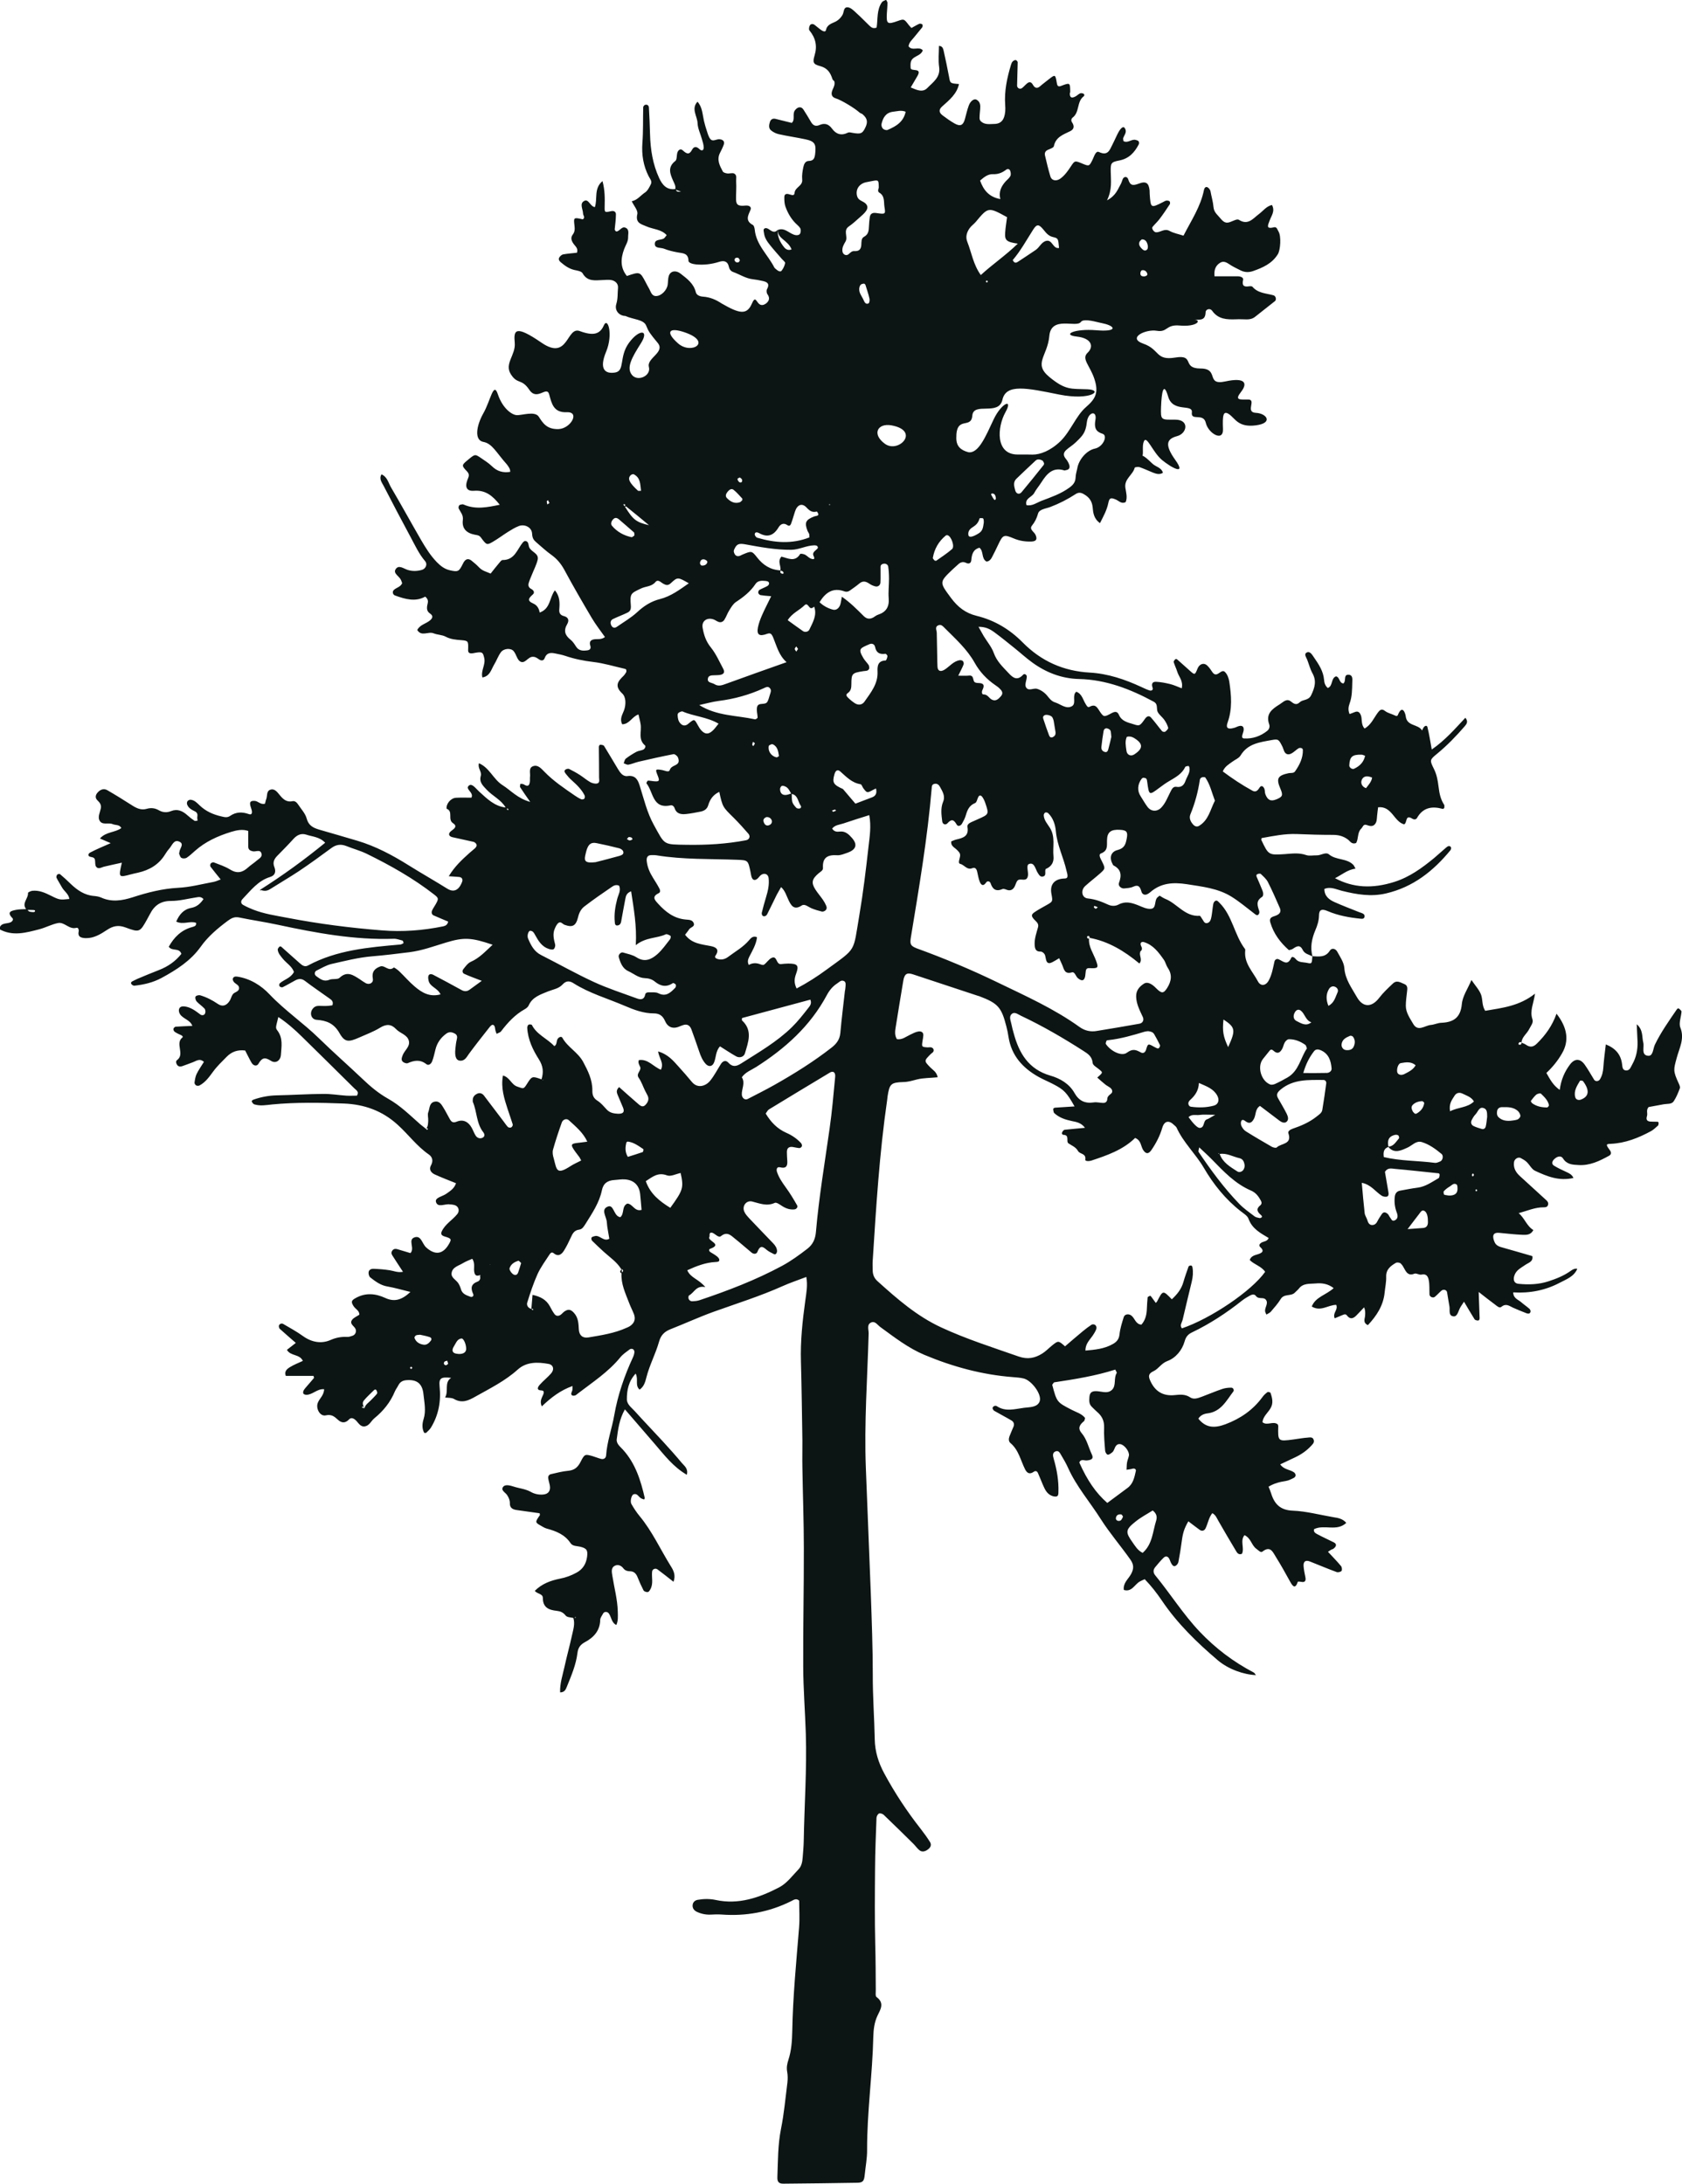 <?xml version="1.0" encoding="UTF-8"?> <svg xmlns="http://www.w3.org/2000/svg" xmlns:xlink="http://www.w3.org/1999/xlink" version="1.0" id="Слой_1" x="0px" y="0px" viewBox="0 0 1627.3 2113.2" style="enable-background:new 0 0 1627.3 2113.2;" xml:space="preserve"> <style type="text/css"> .st0{fill:#0C1513;} </style> <path class="st0" d="M1622.2,1023.4c2.5-9.4,7.8-18.5,3.5-29.3c-1.7-4.3,0.8-10.2,1.1-15.4c0.1-0.8-1.2-1.8-2-2.6 c-1.1-1-1.8-0.6-2.7,0.7c-7.5,11-15.2,21.8-21,33.8c-1.9,4-1.7,11.4-6.7,10.8c-6.9-0.7-3.4-8.4-4.6-12.9c-1.4-5.6,0.1-12-6.3-17.6 c0.3,6.7,0.6,11.9,0.8,17.1c0.2,7.7-1.3,15-5.1,21.7c-1.4,2.4-2.2,5.8-5.6,5.9c-4.1,0.1-3.9-3.6-4.3-6.2c-1.2-9.3-6.3-15.2-15.7-19 c-0.9,7.7-1.9,15-2.4,22.3c-0.3,4.2-1.1,7.9-3.3,11.5c-1.2,2-4.3,2.4-5.6,0.4c-3.1-4.9-5.8-10-9.2-14.7c-4.4-6.1-9.7-6-14.2,0 c-5.2,6.9-8.6,14.7-9.9,24.5c-6.5-4.5-9.3-10.1-12.9-16.4c6-5.6,11.1-11.9,15.1-18.9c7-12,5.4-24.7-5.3-38.4 c-4.1,11.6-10.7,20.8-19,28.9c-3.6,3.6-6.7,3.8-10.6,1.1c-1.3-0.9-2.8-1.4-4.3-2c0.3-5.5,5.2-8.5,7.4-13c1.5-3.1,4.4-6.2,3.2-9.6 c-2.8-8.1,1.2-15.5,2.5-24.8c-15.2,12.1-31.9,13.8-48.2,16.6c-3.3-5.1-2.3-10.6-3.9-15.3c-1.7-4.9-5.7-9-9.4-14.5 c-3.5,8.4-8.6,15.6-9.3,23.2c-1.2,13.3-8.1,17.7-19.9,18.2c-3.4,0.1-6.7,1.8-10.2,2.1c-5.7,0.5-12.4,7-17-1.1 c-3.1-5.4-7.1-10.8-7.1-17.5c0-4.6,0.7-9.2,1.2-13.8c0.4-3,0.7-5.9-2.7-7.2c-3.6-1.4-7.2-4.2-11.1-0.4c-4.6,4.4-9.2,8.6-13.1,13.7 c-7.4,9.7-15.9,9.4-21.6-0.6c-5-8.9-11.4-17.1-12.2-28.3c-0.4-5.4-4.1-10.7-6.9-15.8c-1.6-2.9-5.3-3.8-7.1-0.9 c-4.3,6.8-10.6,5.7-16.8,5.4c-2.5-8.7-0.5-17.4,2.7-25c2.1-4.9,3.5-9.3,3.6-14.6s2.5-6.6,8.3-4.1c10.3,4.4,21,6.3,32,7.4 c1.5,0.2,3.6,0.2,3.8-2.2c0.1-2.1-1.5-2.8-3.1-3.4c-1.1-0.4-2.2-0.7-3.3-1.2c-7.5-3-15.1-5.9-22.5-9.2c-5.5-2.4-10-5.9-10-12.8 c6-2.5,11.3,0.4,16.9,1.8c14.1,3.5,28.2,6,42.9,2.5c26.1-6.1,45.6-21.6,62.2-41.8c0.6-0.7,0.8-2.4,0.4-3c-1.4-1.8-3.1-0.8-4.4,0.3 c-4,3.4-7.8,6.9-11.8,10.3c-11.7,9.6-23.7,18.4-38.5,23.1c-21.2,6.7-39.8,5.8-57.4-3.6c6.5-3.2,12.1-8.3,19.8-9.2 c-1-1.8-1.3-2.9-2.1-3.7c-6.4-6.6-16.5-4.3-23.5-10.1c-3.2-2.7-7.7,1-11.8,0.9c-3.5-0.1-7.2,0.8-10.4-0.3 c-6.9-2.4-13.7-1.4-20.6-0.9c-15.7,1-15.7,1-22.7-13.7c-0.2-0.4,0.1-1,0.3-1.8c11.3-2,22.5-4.4,34.3-3.9c11.6,0.5,23.2,0.8,34.8,0.8 c5.5,0,10.2,1.3,14.5,4.6c2.1,1.6,3.5,4.8,7.8,3.3c2.5-4.1,1-10.2,5-14c1.5-1.4,1.9-4.6,5.1-3.5c2.7,0.9,5.7,2,8-0.6 c2.1-2.3,1.9-5.3,2.2-8.2c0.2-2.8,0.7-5.6,1-8.3c13.4-1.4,15.2,13.8,25.1,16.5c3.3-1.2,0.8-10,7.9-5.5c1.4,0.9,3.5,1.2,4.6-0.6 c5.8-10.3,14.6-11.7,25-8.8c0.4,0.1,1-0.6,1.4-0.9c0-1,0.4-2.3-0.1-3.1c-3.2-4.9-4.6-10.1-5.5-18c-0.7-5.7-1.7-11.3-4.4-16.7 c-4.2-8.4-4.1-8.8,2.7-14.4c9.9-8.1,18.8-17.3,27.1-26.9c1.9-2.2,3.6-4.6,0.6-8.2c-10,10.7-19.6,21.8-32.5,30.7 c-1.5-8.2-2.5-15-4.2-21.7c-0.5-2-2.6-1.3-3.7,0.4c-0.6,0.9-1,1.9-1.5,2.9c-3.6-6.4-14.7-3.8-15.8-13.8c-0.4-3.2-3.4-11.5-7.6-1.2 c-0.6,1.4-1.7,1.1-3,0.4c-3.1-1.5-6.7-2.2-9.3-4.2c-3.4-2.7-5.1-1-7,1.4c-4,5.4-6.6,12-12.9,15.5c-4-4.4-1.8-9.6-4-13.8 c-1.3-2.5-3-3.1-5.5-2.1c-1.6,0.7-3.2,1.2-5,1.9c-1.6-3.6-1.2-6.9,0-10.2c2.5-6.7,2.4-13.7,2.6-20.6c0.1-2.8,0.6-6.7-3.1-7.2 c-5.4-0.6-3.1,4.9-4.7,7.4c-0.3,0.5-0.6,0.9-0.7,1c-4.4-0.3-3.3-5.9-7.2-6.9c-5.2,1.9-2.8,9.4-8,11.3c-2.6-2.2-3.4-5.1-3.6-7.9 c-0.7-8.5-5.3-15.2-9.9-21.9c-1.6-2.3-3.6-5.9-6.5-4.7c-3.6,1.5-0.8,4.7,0.1,7.2c1.7,4.3,2.8,8.9,5,12.9c4.2,7.5,2.4,13.8-1.1,21.2 c-2.6,5.6-8,4-11.1,7c-3.6,3.4-6.1,1.1-8.9-1c-2.1-1.6-4.3-1.2-6.4,0.1c-1.5,0.9-2.8,2.1-4.3,3c-7.1,4.4-13.6,9.1-10,19.2 c0.8,2.3,0.1,4.7-1.8,6.3c-6.6,5.3-14.4,7.9-22.5,7.4c-3.6-0.2-1-4.6-0.5-7.2c0.7-3.9-0.9-5.6-4.3-4.8c-1.7,0.4-3.2,1.4-4.9,1.8 c-6,1.7-8.2,0.1-6.2-5.3c4.7-13.1,3.6-26.3,1.6-39.5c-0.5-3.3-1.9-7.1-4.2-9.3c-2.4-2.4-5,1.1-7.5,2.1c-1.7,0.7-3.2,0-4.4-1.6 c-1.6-2.4-3.2-4.8-5.3-6.8c-3.2-3-7.5-1.5-9.3,3c-2.5,6.2-2.7,6.3-7,2.5s-8.5-7.7-12.9-11.5c-0.3-0.3-1.4-0.3-1.7,0 c-0.7,0.8-1.7,2-1.5,2.7c1,3.3,2.6,6.4,3.6,9.7c1.5,4.7,5.8,8.6,4.2,15.7c-4-1.5-7.5-3.2-11.2-4.1c-4.5-1.1-9.1-2-13.6-2.2 c-3.7-0.2-4.7,2.1-3.4,5.7c0.8,2.2-1,3.2-2.8,2.7c-2.7-0.8-5.3-2.1-7.9-3.3c-15.9-7.4-32.5-13-49.9-14c-25.7-1.4-47.2-11.1-65-29.1 c-12.6-12.8-27.4-21.6-44.6-25.8c-11-2.7-18.3-8.6-24.8-17.3c-11.3-15.3-11.6-15.1,1.7-27.8c1.7-1.6,3.5-3.1,5.2-4.7 c2.3-2.2,4.8-2.9,7.8-1.4c2.5,1.2,4.6,0.4,4.9-2.6c0.5-5.5,1.6-10.4,7.9-12.1c4.3,3.4,1.6,10.4,6.8,13.4c2.5-0.2,4-1.8,5.1-3.8 c2.2-4.1,4.2-8.3,6.2-12.5c4.6-9.7,5.4-10.2,15.3-6c5.5,2.3,11.1,3.1,16.9,2.9c4.7-0.2,5.9-2.2,3.9-6.6c-1.4-2.9-6.3-5.2-3.4-8.8 c2.9-3.6,4.6-7.1,5.9-11.7c1.2-4.2,7.5-4.7,11.8-6.3c8.7-3.3,16.9-7.5,24.7-12.6c2.8-1.8,5.2-1.4,8,0.3c4.9,2.8,7.7,6.6,8.3,12.4 c0.5,5.4,1,11.1,7.1,15.5c3.4-6.7,6.7-12.6,8.1-19.6c1-4.9,2.4-5.3,7.3-3.2c3,1.3,5.5,4.6,9.5,2.4c1.8-4.5,0.4-9.2-0.3-13.6 c-1.4-8.8,7.2-12.5,9-19.6c0.2-0.6,3.3-1,4.6-0.6c4.4,1.5,8.6,3.5,12.8,5.2c3.3,1.3,6.6,2.4,9.9,0.3c-1.4-5.2-6.9-5.7-10.1-8.8 c-4.9-4.6-7.2-6.8-9.6-7.7c0.9-3.8-0.5-9.5,1.2-13.7c2.7-6.9,8.4,10.1,17.6,17.8c9.2,7.6,24,15.5,12.9,0s-7.8-20.5,1.8-23.1 c9.7-2.6,12-15.9-1.8-15.9s-14.3,0.9-13.8-12.5s2.3-25.4,6.9-9.7s24,6.5,22.9,15.2c-1.1,8.8,11.2,0,13.5,10.1s17.1,18.9,16.6,6 s0-18.5,6-14.3s8.8,12.9,25.8,10.7c17.1-2.2,10.6-11.6,0-12.1s0.9-12.9-7.4-12.9s-13.4,0.9-6.9-7.4s4.2-14.3-15.2-10.1 s-5.5-12.5-24-12.5s-5.1-13.8-24.4-10.6s-14.8-7.8-30.9-13.4s2.3-14.3,12.9-12.5s8.7-6.2,21.9-5.1c17.1,1.6,22-5.3,14.4-5.6 c1.3,0,2.6,0,3.8,0c5.1,0,7-1.9,7.2-7.2c0.1-3.1,4.4-4.2,6.3-1.5c5.9,8.4,14.3,8.6,23.2,8.3c3.5-0.2,7,0.1,10.4,0.1 c2.9,0,5.6-0.6,8.1-2.6c6.3-5.1,12.8-10,19.1-15.1c1.7-1.4,0.8-5-1.4-5.6c-7.1-2-15-1.9-20.4-8.3c-0.5-0.6-2.3-0.6-3.4-0.4 c-5.3,0.8-6.8-1-5.6-6.4c0.5-2.2-2.7-3.3-5.2-3.3c-7.5,0-15,0-22.5,0c-0.6-6.1,1-10.3,5.3-13c4.4-2.7,7.6,0.6,11,2.6 c3,1.8,6.1,3.2,9.2,4.8c3.9,1.9,7.9,1.9,11.9,0.5c9.4-3.3,18.3-7.2,23.9-16.3c2.5-4,3.4-17.3,0.7-21.8c-1.1-1.7-1.6-5-4.6-4.2 c-8.2,2.1-5.5-2.5-4.1-6.4c1.6-4.7,5.6-9.1,2.3-15.2c-5.4,1.2-8.5,5.7-12.5,8.7c-5.8,4.3-10.6,11.4-19.6,5.6c-1.6-1-5.4,1.1-8.1,2.1 c-4.6,1.8-6.8,0-9.9-3.7c-2.8-3.5-6-5.4-6.5-10.9c-0.4-4.9-2-10.1-2.9-15.2c-0.3-1.4-1.7-3.2-3-3.8c-1.9-0.8-3,1.1-3.3,2.7 c-3.2,16.1-12.3,29.5-19.8,44.2c-4.9-1.6-9.5-2.4-13.5-4.6c-5.1-2.8-8.8,1.7-13.3,1.3c-1.9-0.2-4.3-3.8-3.2-5.1 c2.2-2.7,4.8-5,6.9-7.8c3.5-4.6,6.7-9.4,9.9-14.3c0.4-0.6,0.2-2.3-0.3-2.8c-0.8-0.6-2.1-0.7-3.2-0.6c-1.1,0.2-2.1,0.9-3.1,1.4 c-11.9,6-11.9,6-12.9-7.8c-0.1-1.2,0-2.3-0.1-3.5c-0.8-7.1-3.3-9.3-10.6-6.5c-5.8,2.2-8.3,1.7-10.1-4.3c-0.9-2.8-3.9-2.8-5.1-0.5 c-0.8,1.6-1.1,3.3-1.9,4.8c-3,5.2-4.7,11.5-13.5,16.1c5.2-10.6,3.7-19.3,3.6-27.9c-0.1-7.8,0.1-9.1,8.1-10.6 c9.6-1.8,14.9-7.8,19-15.6c0.4-0.8,0.4-2.4-0.2-3.1c-0.6-0.7-1.9-1-3-1.3c-4-0.8-7.4,3.5-11.6,1.2c-0.1-1.1-0.5-2.3-0.2-3.1 c1.2-3.1,4-5.9,1.4-9.6c-1.6-2.2-4.4,0.4-7.5,7c-1.5,3.1-2.9,6.3-4.5,9.4c-2.6,5.2-4.4,10.8-12.8,6.9c-3.2-1.5-4.6,3.9-6.1,7 c-3.3,6.9-3.5,6.9-10,4.2c-7.2-3-7.4-3.1-11.1,2.6c-2.9,4.4-5.8,8.6-10.1,11.8c-4,2.9-8.5,2.2-9.8-2.1c-2-6.6-3.6-13.4-5.2-20.2 c-0.6-2.5,0.4-4.4,2.9-5.5c2.1-0.9,5.4-2,5.7-3.5c1.8-8.9,9.1-11.2,15.8-14.5c3.8-1.9,4.2-4.9,1.8-8.5c-1.1-1.5-0.9-3.6,0.6-4.7 c6.8-5.1,3.8-15.2,10.5-20.4c1.2-0.9,0.9-2.3-0.4-2.8c-0.9-0.4-2.3-0.5-3.1-0.1c-1.5,0.7-2.8,2.1-4.3,2.9c-3.8,2-5.4,1.1-5.5-2.7 c0-0.6,0.4-1.1,0.4-1.7c-0.1-9.1-0.1-9.1-8.8-5.8c-3,1.2-3.8-0.2-4.2-3c-1.4-8.3-1.5-8.3-8.1-3.1c-2.7,2.2-5.5,4.2-8.1,6.5 c-3,2.6-5.2,1.5-6.9-1.5c-1.4-2.5-3.1-3.3-5.4-1.5c-1.8,1.4-3.3,3.3-5.1,4.7c-2,1.5-4.8,0.1-4.8-2.4c0.1-7.5,0.5-15,0.6-22.6 c0-0.7-1.2-2-1.9-2.1c-0.9-0.1-2.2,0.6-2.9,1.3c-0.8,0.8-1.3,1.9-1.6,3c-3.9,12.8-6.7,25.8-5.7,39.3c0.3,4.2,0.2,8-1.2,11.9 c-1.6,4.5-5.1,6.3-9.4,6.3c-4.5,0.1-9.4,1-13.1-2.7c-0.7-0.7-1.2-2.1-1.1-3.2c0-2.9,0.4-5.8,0.6-8.6c0.3-3.6,0.1-7-3.6-9 c-2.3-1.2-5.8,1.3-7.4,5.6c-1.6,4.3-2.6,8.9-3.8,13.3c-1.7,6-4.5,7.3-10.1,4.1c-4-2.3-7.8-5-11.5-7.8c-3.6-2.7-3.8-5.6-0.4-8.6 c6.9-6.2,14.2-12,16.3-21.7c-8.7-0.7-8.5-0.7-9.6-6.9c-1.6-8.5-3.4-17-5.3-25.5c-0.5-2.1-1.2-4.4-4.5-4.5c0,6.8-0.8,13.8,0.2,20.5 c1.4,10-6.1,14.7-11.4,20.2c-4.7,4.9-10.7,1.7-16.1-0.5c2.3-3.9,4.4-7.4,6.4-10.9c5.2-8.8-6.4-4-6.5-8c-0.1-3.3-0.6-7,2.7-9.5 c3.1-2.4,7.6-3.2,9.1-7.5c-3.7-4.3-10.2,1.1-13.8-3.9c0.5-4,3.4-6.2,5.5-8.9c2.5-3.2,5.2-6.2,7.7-9.4c0.5-0.7,0.6-2.5,0.1-2.9 c-0.7-0.6-2.3-0.9-3.1-0.5c-2.6,1.2-5,2.7-7.4,4c-1.1-1.2-1.9-2-2.6-2.9c-4.6-6-4.6-6-10.6-3.9c-10.1,3.6-11.1,2.9-10.6-7.2 c0.2-3.5,0.6-6.9,0.6-10.4c0-1-0.9-1.9-1.3-2.9c-1.4,0.8-3.3,1.2-4.1,2.4c-5.2,7.4-3.8,16.5-5.1,24.5c-3.4,1.3-5.2-0.2-6.9-1.8 c-4.2-4-8.2-8.3-12.5-12.1c-2.5-2.3-5.4-5.4-8.4-5.7c-4.5-0.5-3.6,4.8-5.3,7.5c-1.4,2.4-3.6,4.7-6,6c-4,2.2-8.7,2.8-9.9,8.5 c-0.5,2.3-3,1-4.3,0.2c-2.4-1.6-4.5-3.6-6.8-5.3c-1.5-1.1-3.6-1-4.5,0.6c-0.7,1.3-1.2,3.9-0.4,4.8c5.9,7.3,7.8,14.9,5,24.2 c-2,6.7-1.4,8.6,5.2,10.3c7.3,1.9,10.1,6.4,12.1,12.7c0.3,0.8,1.1,1.4,1.8,2c0,0.1,0,0.2,0,0.2c0.8,3-0.6,5.5-1.8,8.2 c-1.8,4.3-0.5,7,3,8.1c5.4,1.6,18.5,9.5,23.2,13.8c0.8,0.8,2.2,0.9,3,1.7c4.7,4.1,5.3,7.7,2.2,13.6c-2.6,5.1-4.2,5.6-11.6,4.4 c-1.6-0.3-3.7-0.9-5-0.2c-6.3,3.1-11.4,1.4-15.2-3.9c-3.3-4.5-7.1-5.7-12-3.6c-4,1.8-6.5,0.4-8.5-3.1c-2.3-4-4.7-7.9-7.2-11.8 c-2.2-3.4-5.8-2.6-8.2,0.7c-2.8,3.7,0.5,9-3.1,12.2c-5.6-1.4-10.6-2.7-15.7-3.9c-2.6-0.6-4.6,0.4-5.4,2.9c-0.9,2.8-1.5,6,0.9,8.1 c2.1,1.8,4.9,3.2,7.6,3.8c8.4,1.9,17,3.1,25.5,4.9c9.5,2,10.9,4.6,9.7,14.5c-0.5,3.9-1.5,6.4-6.1,6.5c-3.5,0.1-4.7,3.2-5.3,6 c-0.8,3.9-1.5,8.1-1.1,12c0.7,6.3-6.9,7.2-7.4,13c-0.3,4-4.6,0.9-7.1,0.9c-2.6,0-2.8,2-2.8,3.5c0,2.8,0.1,5.8,1,8.5 c2.1,6,5.2,11.6,9.7,16.2c1.6,1.7,3.6,3.1,4.7,5c0.7,1.2,0.6,3.3,0.1,4.7c-0.6,1.8-2.5,2.2-4.3,2c-6.1-0.8-10.4-7.9-17.5-5 c-0.2,3.8,1.9,6.4,4.6,8.7c3.5,2.9,7.1,5.7,8.7,10.1c-2.8,1.1-5.2,0.3-7.1-2c-4-4.9-6.7-10.3-6.3-16.9c-3.4,3.7-6.1,0.9-9-0.9 c-0.9-0.6-2.3-1-3.2-0.7c-2.2,0.8-1.3,2.8-1.1,4.4c0.5,4.9,3.2,8.6,6.1,12.2c3.6,4.5,7.5,8.8,11.3,13.2c1.1,1.3,3.3,2.9,3.1,3.9 c-0.5,2.6-1.8,5.4-3.5,7.5c-1,1.2-3.2,0.3-4.5-0.9c-0.8-0.8-2-1.4-2.5-2.4c-6.2-12.2-17.5-21.8-18.9-36.5c-0.2-1.6-0.7-4-1.9-4.6 c-7.5-4-4.6-9.1-2.2-14.6c1.2-2.7-1.1-4.5-5-4.1c-6.8,0.7-8.9-0.6-9-6c-0.1-5.8,0.5-11.5,0.1-17.3c-0.2-2.6,1.1-6.2-1.9-7.7 c-1.8-0.9-4.5,0.2-6.7-0.1c-1.5-0.2-3.7-0.8-4.3-1.9c-3-5.6-6.1-11.4-2.7-18c1.3-2.6,2.6-5.2,3.6-7.9c1.2-3.1-0.7-5.2-4.5-5.3 c-2.8,0-6,2.4-8.2,0.1c-1.8-1.9-2.6-5-3.5-7.7c-1.1-3.3-2.1-6.6-2.9-10c-1.5-6.5-1.5-13.4-6.3-18.7c-6.4,6.9-0.1,14,0.1,20.9 c0.2,5,2.7,10,4.1,15c0.8,2.8,1.8,5.6,1.8,8.4c0,3.3-2.2,3.5-4.3,1.4c-2.7-2.6-5.2-2.5-6.9,0.7c-2.8,5.4-5.4,4-9,0.7 c-2.2-2.1-4.4-0.4-5.2,2c-0.9,2.7-0.3,6.9-2,8.2c-7.8,6-5.1,12.5-2.1,19.3c1.1,2.5,2.7,5,2,7.9c-8.4,1.1-12.6-4.2-15.6-10.7 c-6.2-13.4-8.4-27.6-8.8-42.3c-0.2-8.7-0.6-17.4-1.1-26c-0.1-1.7-1.6-3.1-3.6-2.5c-0.8,0.2-1.9,1.5-1.9,2.3 c-0.3,11.6,0.1,23.2-0.8,34.7c-0.8,11.3,0.9,21.9,6,32c1.2,2.4,3.7,4.9,2.2,7.8c-1.4,2.9-3.1,6.3-5.6,8c-4.3,2.8-7.4,7.4-12.9,8.5 c2,4.3,6.2,8.9,5.4,12.4c-2,8.6,3.4,9.6,8.8,11.9c6.5,2.9,14.4,2.7,19.6,8.5c-1.2,1.4-1.7,2.4-2.6,3.1c-3,2.1-9.5,0.3-8.8,6.1 c0.4,3.7,5.7,2.7,8.8,3.9c4.3,1.7,8.8,2.8,13.4,3.6c5,0.9,10.1,0.6,10.3,8.1c0.1,2.2,4.4,3.2,7.4,3.5c7.6,0.7,15-0.2,22.3-2.5 c4.1-1.3,8.1-1,9.3,4.6c0.5,2.3,1.7,4.3,4.1,5.2c6.5,2.3,12.4,6.4,19.5,7.1c2.9,0.3,5.7,0.9,8.6,1.5c4.4,0.9,7.9,2.3,4.8,8 c-0.7,1.2-0.5,3.7,0.3,4.8c2.5,3.5,2.1,6.3-1.1,9c-9.7,6.9-8.9-11.3-13.8,0.1c-4.9,11.4-12,10-29.3,0c-5.4-3.6-11.1-6.1-18-6.6 c-3.1-0.2-6.3-1.4-7-4.3c-2.1-8.5-8.5-13.1-14.8-18c-4.3-3.4-9.6-2.8-11.3,2.1c-0.9,2.6-0.7,5.6-1.1,8.5c-0.7,5.3-6,11-11.2,11.1 c-4.3,0.1-5.1-4.1-6.7-7c-1.1-2-2.3-4-3.3-6.1c-5.6-10.6-5.6-10.6-18.3-6.3c-6.6-8.1-6-17-2.6-26.1c1.4-3.8,3.9-7.1,3.8-11.4 c-0.1-3.3,1.5-7.4-2.5-9.2c-3-1.4-5,2-7.5,3.3c-1.3,0.7-2.2,0.4-3-1.5c0.4-4.4,1.2-9.5,1.2-14.7c0-2.3-1.6-3.8-4.7-3.1 c-6.2,1.4-6.3,1.2-6.2-4.2c0.2-8.1,0.3-16.1-2.1-24.9c-8.6,7.1-4.6,17.4-7.4,25.2c-4.7-0.8-5.9-8.1-10.1-6.1 c-5.1,2.5-1.4,8-1.3,12.3c0,1.8,2.5,3.9-0.3,5.6c-8-1.9-8.7-1.7-8.3,3.3c0.3,4,1.5,7.8-1.4,11.5c-2.5,3.2-1,6.6,1.3,9.5 c1.7,2.2,4.1,4.1,2.8,8c-4.3,0.5-8.9,0.8-13.4,1.6c-1.4,0.3-2.9,1.7-3.7,3c-1.1,1.7,0,3.4,1.3,4.5c4,3.4,8.1,6.4,13.4,7.6 c2.8,0.6,6.7,1.2,7.8,3.1c4.8,8.6,12.5,6.8,19.9,6.6c2.3-0.1,4.6-0.3,6.9-0.1c4.5,0.4,8,3.4,7.5,7.9c-0.5,5.1,0,10.1-1.6,15.3 c-2,6.3,2.6,11.5,8.8,11.7c7.4,3.4,17.6,3.3,20,9.2c2.4,6,3.6,7.6,11.2,16.8s-10.8,14.6-8.5,23.3c2.3,8.7-11,14.6-16.5,7.6 s0.1-16.8,8.7-30.4c8.6-13.5-1.6-14.1-11.5-0.5s-3.6,27.1-13.4,28.7s-15.7-3.3-8.7-20.1c7-16.8,1.6-34.1-2.2-25.5 c-3.8,8.7-10.3,10.3-23.3,5.5s-10.8,29.2-36.9,11.3c-26-17.9-27.1-11.9-26,0s-10.3,20.1-3.8,30.4s10.3,3.8,17.9,15.1 s16.8-4.3,19.2,4.4c2.4,8.7,4.1,17.9,17.1,17.3c13-0.5,3.8,15.7-7.8,16.3c-11.6,0.5-15.5-6-19.3-11.9c-3.8-6-16.8-1.1-21.7-1.6 s-13.5-7-17.9-20.1c-4.3-13-7,6-14.1,18.4c-7,12.5-8.7,26,0,27.6s12.5,10.3,22.8,21.8l0,0c1.6,2.2,3.4,4.4,3.2,7.2 c-6.9,1.1-12.6-0.5-17.6-5.4c-3.3-3.2-7.3-5.7-11.1-8.3c-5.4-3.6-5.4-3.5-12.2,2.1c-6,5-6.4,5.4-1.1,10.9c3.3,3.4,1.8,5.3,0.5,8.8 c-2.5,7-0.3,10.7,6.4,10.2c11.4-0.9,18.2,5,25,13.5c-12,2.5-23.2,4.8-34.5,0c-0.5-0.2-1.1-0.5-1.7-0.4c-1,0.2-2.4,0.3-3,1 s-0.9,2.3-0.5,3.1c1.8,3.5,4.6,6.3,4,11c-1.1,8.5,3.7,12.8,11.6,14.3c2.1,0.4,4.1,0.4,5.8,2.6c5.6,7.6,5.8,7.6,11.7,4.2 c5-2.9,9.6-6.4,14.5-9.5c3.4-2.1,6.9-4.3,10.6-5.7c5.5-2.1,12.5,1.1,12.8,7.4c0.2,4.3,1.5,6.2,4.1,8.4c4.8,4.1,9.5,8.5,14.7,12.2 c5.3,3.8,9.1,8.4,12.3,14.2c8.5,15.8,17.5,31.3,26.6,46.7c3.8,6.4,8.4,12.3,12.8,18.5c-3.7,2.8-7.3,1.7-10.5,2.2 c-3.6,0.6-4.8,2.6-3.7,6.1c0.9,2.8-0.3,4.3-3.1,4.6c-4.2,0.5-8,0.5-10.7-3.7c-1.5-2.4-3.2-5-5.4-6.7c-5.3-4.2-6.8-8.7-3.2-14.9 c2-3.4,1.6-6.7-3.2-7.9c-3.3-0.8-4.7-2.9-4.4-6.3c0.5-6.4,0.7-12.7-4.2-18.6c-5.4,6.8-4.1,17.8-14.8,21.5c-0.5-3.8-2.5-7.2-6.3-8.8 c-6.2-2.7-4.2-5.2-0.4-8.6c2.3-1.9,0.9-4.2-1.4-5.4c-2.5-1.3-3.2-3.3-2.5-5.7c0.8-2.8,2-5.4,3.1-8.1c1.9-4.8,4.4-9.5,5.6-14.5 c1.4-6.4-6.5-7.4-8.3-12.3c-0.8-2.2-0.3-6-4.3-5.8c-0.8,0.6-1.3,0.8-1.7,1.3c-5.6,6.8-7.9,17.2-19.7,17.1c-1.2,0-2.6,2.1-3.7,3.4 c-2.6,3.1-5.1,6.2-7.8,9.7c-4.1-1.8-7.9-2.6-10.9-5.7c-2.4-2.5-5-4.8-7.7-6.9c-3.3-2.5-6-1.5-8.1,2.8c-3.9,8-4.8,8.3-12.3,6.7 c-5.4-1.1-9.4-4.2-13.1-8c-6.1-6.3-10.7-13.7-15.1-21.2c-9.9-17.1-19.3-34.3-29.3-51.3c-2.5-4.3-3.5-10-9.1-12.4 c-2.6,4.4,0.4,7.9,2.1,11.2c8.5,16.5,17.1,32.9,25.9,49.2c4.4,8.1,8.2,16.6,14.3,23.7c2.4,2.9,0.5,7.2-3.1,8.3 c-4.6,1.3-9.1,1.5-13.7,0.1c-4.1-1.2-9-5.6-12-0.4c-2.2,3.8,3.7,6.5,5.3,10c0.5,1,0.8,2.1,1.2,3.2c-1.5,3.6-5.4,4.2-7.9,6.4 c-1.9,1.6-1.3,4.7,1,5.5c9.9,3.6,19.8,6.4,29.2,1.1c3,2.5,2.9,4.7,2.3,7c-0.9,3.5-1.2,7,2.3,9.3c3.6,2.4,2.4,4.7-0.1,6.8 c-3.9,3.2-9.7,4.1-12.2,9.2c4.1,6.7,10.6,1.1,15.8,3.2c3.7,1.5,8.2,1.4,11.6,3.2c4.9,2.6,9.8,3,15.1,3.4c6.9,0.6,7,0.8,6.7,9.5 c-0.1,2.3,1,3.2,2.7,3.3s3.4-0.5,5.1-0.7c6.1-1,6.6,0,7.8,5.2c1.5,6.5-3.5,12.2-1.8,18.8c7.3-1.2,8.5-7.6,11.3-12.3 c2.4-3.9,3.9-8.4,6.6-12.1c2.8-3.8,9.8-4.3,12.4-1c2.5,3,3.3,8.1,6.2,9.9c4.7,2.8,7.4-4.4,12.1-4.5c2.6-0.1,4.3,1.2,6.2,2.5 c2.2,1.5,4.5,1.5,5.5-1.3c1.8-5,5.5-5.4,9.8-4.5c3.4,0.7,6.8,1.3,10.1,2.4c8.8,3,17.7,4.8,27,5.9c10.3,1.2,20.3,4.3,30.5,6.6 c0.5,0.1,1.2,0.4,1.4,0.8c0.3,0.4,0.1,1.1,0.2,2.2c-0.7,1.1-1.5,2.6-2.7,3.8c-5.5,5.3-9.1,9.8-1.3,17.1c3.7,3.4,3.8,10.6,1.7,16.4 c-1.6,4.2-4.4,8.3-1.7,13.4c7.1-0.1,9.7-7.7,15.7-9.5c0.7,3.1,1.6,6.3,2.1,9.5c1.1,6.9-2.7,14.7,4.3,20.5c0.9,0.8-0.2,3.4-1.9,4.1 c-2.1,0.9-4.6,1-6.6,2.1c-3.5,1.9-7,4.1-10.1,6.5c-1.2,0.9-1.4,3-2.1,4.5c1.5,0.5,3.1,1.6,4.5,1.4c3.4-0.6,6.6-2.1,10-2.9 c11.2-2.6,22.4-5.1,33.7-7.3c1.2-0.2,3.2,1.4,4,2.6c0.8,1.4,1.3,3.5,0.9,5c-1.3,3.9-6.9,3-8.5,7.7c-0.9,2.8-5,0.4-7.8,0 c-6.3-1-6.4-0.8-3.7,5.9c1.7,4.4,1.3,5.3-2.7,5.1c-2.3-0.1-4.6-0.7-6.9-0.7c-0.5,0-1.7,2.3-1.5,2.6c6.8,8.1,5.6,25.2,23.4,21.3 c1.7-0.4,3.3,1,3.9,2.8c1.9,5.7,6.5,6.1,11.3,5.6c4.6-0.5,9.1-1.4,13.7-2.3c3.6-0.7,6.4-2.4,7.5-6.2c1.7-5.7,4.8-10.2,10.7-12.9 c3.2,14.7,3.3,14.6,14,25.1c4.9,4.9,9.6,10.1,14.1,15.3c2.3,2.6,1,5.8-2.3,6.4c-18.9,3.6-38,4.7-57.1,4.4 c-23.4-0.4-21,0.6-32.1-19.4c-6.5-11.8-9.5-24.8-13.5-37.5c-1.8-5.8-4.1-10.7-12-9.6c-4.5,0.6-7.1-3.5-9.2-6.9 c-4.5-7.4-8.8-14.9-13.4-22.3c-0.4-0.7-1.9-0.9-2.9-1.1c-1.3-0.2-2.1,0.7-2.1,2.2c0.1,9.8,0.2,19.6,0.2,29.5c0,2.1,1,5.2-2,5.8 c-2,0.4-4.6-0.3-6.5-1.3c-3.5-2-6.6-4.7-10-6.9s-6.9-4.1-10.5-5.9c-0.8-0.4-2.4,0-3.3,0.5c-2.1,1.3-0.8,3,0.1,4.2 c1.8,2.3,3.7,4.5,5.9,6.4c4.8,4.3,9.4,8.7,12.3,14.5c0.4,0.8,0.3,2.4-0.2,3.1c-0.5,0.6-2.1,1-2.9,0.7c-2.1-0.9-4.1-2.1-6-3.4 c-10.5-7.2-21.1-14.3-30-23.5c-2.8-2.8-5.9-6.6-10.3-5.3c-5.2,1.5-2.9,6.7-3.4,10.4c-0.2,1.7,0.1,3.5-0.2,5.2 c-0.6,4.4-2.9,4-5.9,2.1c-0.8-0.5-2.1-0.3-3.2-0.5c-0.1,1.1-0.7,2.5-0.3,3.2c2.6,4.1,5.4,8,9.8,14.3c-12.4-3.4-18.9-11.3-26.9-16.3 c-8.8-5.6-12.5-16.8-22.7-21.1c-1.5,4.7,2.9,8.1,1.8,12.1c-1.8,6.2,1.9,9.4,5.6,13.4c5.7,6.2,14,9.7,18.4,17.3 c-10.8-1.2-18-8.5-25.5-15.3c-3-2.7-6.8-8.1-9.6-6.2c-5.2,3.5,4.8,6.7,2,12c-4.8,0-9.9-0.2-15,0.1c-5,0.3-9.6,5.9-9,10.6 c6.7,2.5,0.8,10.4,6.1,13.9c4.4,2.9,1.9,5-1.5,7.5s-2.7,5.2,0.9,6.1c6.8,1.6,13.6,2.9,20.4,4.5c1,0.2,2,1,2.6,1.8 c1.3,1.8,0.1,3.3-1.1,4.5c-1.7,1.6-3.6,2.9-5.3,4.5c-7.2,6.5-14.4,13.1-20,22.5c4.1,0.3,7,0.4,9.8,0.7c3,0.2,4,2.3,3.1,4.7 c-3.2,8.5-8.3,10.4-14.4,6.6c-12.3-7.7-24.9-14.8-37.2-22.5c-15.8-9.9-32.1-18.6-50-23.9c-12.2-3.7-24.5-7.1-36.7-10.7 c-5.7-1.7-10.3-3.9-12.1-10.8c-1.3-4.8-5.2-8.9-8.1-13.3c-1.3-2-3.1-3.9-5.6-3.4c-6.2,1.3-9.5-2.4-12.9-6.6 c-2.1-2.6-4.8-5.9-8.6-4.5c-3.9,1.4-2.7,6-3.9,9.1c-0.6,1.5-0.8,3.1-1.2,4.4c-4.3,1.3-6.7-2.6-10.1-2.7c-2.5-0.1-4.8,0.2-4.3,3.5 c0.2,1.7,1,3.3,1.4,5c0.7,2.4,0.7,5.5-2.6,4.3c-6.5-2.3-12.4-2.2-18.1,1.7c-2.7,1.9-5.3,1.3-8.2,0.6c-8.1-1.8-15.4-5-21.4-10.8 c-2.5-2.4-4.9-5-8.6-5.4c-1-0.1-2.4,0.5-3,1.3c-0.6,0.7-0.8,2.2-0.5,3.1c1.2,3.6,4.4,5.3,7.5,6.8c2.6,1.3,2.8,3.1,2.4,5.6 c-0.2,1.1,0.2,2.3,0.3,3.4c-1,0.1-2.4,0.6-3.1,0.1c-2.4-1.6-4.7-3.4-6.8-5.3c-4.6-4.1-9.5-6.5-15.8-4c-3.9,1.6-8,1.4-11.8-0.8 s-7.7-2.6-11.7-1.4c-5.7,1.6-10.1-0.7-14.6-3.6c-7.8-5-15.7-9.9-23.7-14.5c-3.4-1.9-6.8-0.5-9.3,2.4c-2.2,2.5-2.5,5.3,0,7.6 c2.2,2.1,3.8,4.3,3.2,7.5c-0.8,4-3.2,8.3-1.3,11.9c2.6,4.9,8.6,1.7,12.7,3.5c2.8,1.2,6.6,0.2,8.4,3.8c-6.1,4.5-14.8,3.4-20.7,10.1 c3.4,1.5,6.4,2.7,10.4,4.5c-7.2,3.2-13.6,5.8-19.7,9c-2.2,1.1-3.1,3.8,0.8,4.4c1.9,0.3,3.3,0.8,3.7,2.8c0.4,2.2-0.1,5,1.1,6.6 c2.2,2.9,5.2,0.5,7.9-0.1c5.5-1.3,11-2.5,17-3.8c-3.3,14.5-3.3,14.5,8.7,11.3c2.2-0.6,4.5-1.1,6.8-1.6c11.2-2.5,20.4-7.9,26.5-18 c1.2-2,2.6-3.9,4.1-5.6c2.5-2.9,4.2-8.4,8.9-6.7c6.1,2.2,0.9,6.7,0.7,10.2c0,0.6-0.4,1.2-0.3,1.7c0.6,1.5,1.1,3.5,2.3,4.1 c1.3,0.7,3.6,0.6,4.9-0.1c2.9-1.9,5.4-4.3,8-6.6c10.2-9.1,22.2-14.5,35.1-18.5c5.6-1.7,11.2-2.8,16.6-0.9c0,5.4-0.1,10.4,0,15.5 c0.1,2.7,2,3.7,4.5,4.2c2.9,0.6,7.6-2.4,8.4,2.8c0.5,3.1-3,4.6-5.1,6.5c-2.6,2.3-5.6,4.1-8.2,6.5c-5.4,4.9-10.6,5.9-17.2,1.8 c-4.8-3-10.4-4.8-15.8-6.9c-0.8-0.3-2.4,0.4-3,1.2c-0.5,0.7-0.6,2.4-0.1,3c3,4,6.3,7.9,9.8,12.3c-2.7,1-4.7,2-6.9,2.4 c-11.4,2.1-22.5,5.1-34.2,5.7c-15.1,0.8-29.7,4.5-44.1,9.2c-10.1,3.2-20.2,4.9-30.5,0.2c-2.1-0.9-4.5-1.3-6.8-1.5 c-9.2-0.7-16.2-5.6-22.6-11.7c-3.3-3.2-6.7-6.4-10.2-9.3c-0.5-0.5-2.3-0.2-2.8,0.3c-0.6,0.7-1.1,2.3-0.7,3.1c1.5,3.1,3.5,6,5.1,9 c2.1,4,6.7,6.5,7.3,11.5c-8.9,0.9-9.4,1.1-17.7-3.1c-5.8-2.9-11.5-5.5-18.2-4.8c-1.5,0.2-4.1,1.5-4.1,2c0.5,5.4-6.4,10-1.8,15.7 c-3.2,0.2-6.5,0.1-9.6,0.7c-4.7,0.9-9.6,2-3.6,8.1c1.2,1.3-0.2,3.2-1.9,4c-3.9,1.7-9.8,0-10.8,6.6c12.9,7.2,25.9,3.4,38.7,0.1 c6.1-1.6,11.9-4.8,18-6c6.3-1.3,10.9,6.6,17.8,4.6c0.5-0.1,1.4,0,1.6,0.4c0.4,0.8,0.9,1.8,0.7,2.6c-1.3,5.8,2.1,6.8,6.7,7 c8,0.2,14.5-3.9,20.7-8c5.7-3.8,10.9-4.9,17.7-2.4c13.9,5.2,14.1,4.7,21.3-8.3c0.8-1.5,1.7-3,2.5-4.6c4.3-8.5,10.6-12.8,20.6-12.7 c8,0,16-2.2,24-3.4c2.2-0.3,4.5-1.2,7.2,1.6c-2.8,4.1-6.3,7.5-11.7,8.5c-7.6,1.4-11.7,6.4-14.7,13.3c6.9,3.3,13.3-1,19.2,1.2l0,0 c0.5,2.5-1.1,3.4-3.5,4c-10.7,2.8-17.8,9.9-22.9,19.1c3.1,4.7,10.1,0.6,12.2,6.9c-5.7,7.2-13,12.3-21.8,15.7 c-7,2.7-13.9,5.6-20.8,8.5c-1.6,0.7-3.1,1.6-4.7,2.3c-1.3,0.6-1.9,1.6-1,2.8c0.6,0.8,1.9,1.6,2.8,1.5c9.3-1,18.2-3.1,26.5-7.6 c14.3-7.8,27.9-16.4,37.7-30.1c7.1-10,16.4-17.8,26.2-25.1c3.5-2.6,6.5-4.1,11-3.2c12.5,2.6,25.1,4.4,37.6,7.1 c36.9,7.9,73.9,14.8,111.9,13.5c2.8-0.1,5.6,1,8.4,1.7c0.4,0.1,0.7,0.8,0.9,1.3c0.2,0.4,0.2,1.3,0,1.4c-1,0.5-2.1,1.2-3.2,1.2 c-30.6,2.7-61.3,5.3-89.1,20.3c-3,1.6-5.5-0.1-7.8-2.2c-6-5.4-12.1-10.8-18.1-16.1c-0.3-0.3-1.4-0.2-1.7,0.1 c-0.7,0.8-1.6,1.8-1.6,2.7c0.3,3.7,2.8,6.2,4.9,8.9c3.6,4.4,8.9,7.3,10.8,12.8c-3.1,6-9.4,7.2-13.7,11c-0.6,0.5-0.7,2.3-0.2,2.9 c0.6,0.7,2.2,1.2,2.9,0.9c4.1-2,8.1-4.4,12.2-6.6c3.2-1.7,6.1-2.1,9.5,0.5c7.8,6,16,11.4,24,17.2c1.9,1.3,3.7,2.9,2.5,6.4 c-1.9,0.2-4,0.6-6.2,0.6c-2.3,0.1-4.6-0.1-7-0.1s-4.4,0.9-5.9,2.9c-3.2,4.1-1.4,10.2,3.8,10.6c9.8,0.7,16.9,3.5,22.3,13.1 c5,8.8,8.8,8.5,18.8,4.1c6.9-3.1,14.1-5.7,20.4-9.6c6-3.7,10.8-3.5,15.4,1.4c3.9,4.2,11,5.3,12.4,11.5c1.3,5.6-4.4,9.1-6.1,14 c-0.8,2.2-1.7,4.6,0.5,6.3c1.2,0.9,3.4,1.7,4.6,1.1c6.2-2.7,11.9-3.7,17.9,1c2.3,1.8,4.7-0.5,5.5-2.5c1.5-3.7,2.3-7.8,3.3-11.7 c1.6-6.5,5.2-11.5,10.6-15.4c2.8-2,5.5-1.4,8.1,0c2.4,1.3,2.6,3.3,1.9,5.9c-0.7,2.8-1,5.7-1.3,8.6c-0.8,7.4,0.6,11.3,4.1,11.7 c5,0.6,6.7-3.4,9.1-6.7c6.5-8.8,13.3-17.4,20.1-26c1-1.2,2.6-2.9,4.1-1.3c1,1.1,0.9,3.1,1.3,4.7c0.3,1.1,0.7,2.2,1.2,3.4 c1.5-0.9,3.5-1.3,4.4-2.6c6.4-8.4,13.4-16,22.7-21.2c1.5-0.8,3.1-2.1,3.8-3.5c3.6-8.4,11.5-10.7,18.9-13.8c4.8-1.9,10.3-2.6,14-6.7 c3.4-3.7,6.7-3.7,10.7-1.1c15.3,9.7,32.7,14.6,49.2,21.7c9.1,3.9,18.3,7.4,28.4,7.4c5.1,0,8.5,2.1,10.7,7.1 c2.6,6.2,7.6,8.4,14.2,5.5c1.1-0.5,2.2-0.8,3.2-1.2c4.1-1.5,6.8,0.3,8.2,4c2.6,7.1,5.1,14.2,7.5,21.3c1.5,4.5,3.2,8.7,6.4,12.2 c2.9,3.1,6.4,2.6,8-1.3c2.1-5,1.5-11.1,5.8-15.7c5.6,3.5,10.5,6.8,15.5,9.6c3.4,2,7.6,0.6,8.6-2.8c3.2-10.9,7.8-22.1-2.8-31.9 c-0.3-0.3,0-1.1,0-2.3c21.9-5.9,44-11.9,66.1-17.8c1.6,3.7-0.4,6.1-2,8.1c-5,6.4-10,12.8-15.8,18.5c-14.6,14.3-32.3,24.4-49.4,35.3 c-4.6,2.9-8.2,3.4-12.2-1c-2.3-2.6-5.2-1.7-7.1,1.3c-3.4,5.4-6.3,11.1-10.3,16.1c-4.1,5.2-12.2,8.2-17.9,1.2 c-4-4.9-8.3-9.7-12.5-14.4c-5.3-5.9-10.4-12.2-20.1-15c0.9,6.5,6,11.3,2.7,17.7c-7.2-2.8-12.4-10.7-21.3-9.3c-1,2.3,0.2,4.3,1.1,6.2 c2,4-4.4,6.6-1.2,11c2.6,3.7,4.1,8.3,6.1,12.4c0.8,1.6,1.6,3.1,2.4,4.6c1.9,3.7,0.2,6.9-2.2,9.3c-2.8,2.8-5.4,0.1-7.4-1.6 c-6.1-5.2-12-10.6-17.9-15.8c-2.8,2.6-2.5,4.9-1.6,7.1c1.7,4.3,3.7,8.5,5.4,12.8s0.1,6-4.9,5.9c-4.2-0.2-8-0.9-11-4.2 c-2.7-2.9-5.4-6.2-8.7-8.3c-4.1-2.5-5.2-5.7-5.1-10.1c0.1-10.2-4.2-18.8-8.9-27.6c-5.1-9.4-15-14.1-20.1-23.3 c-0.9-1.6-3.1-0.8-4.3,0.7c-1.8,2.2-0.6,5.9-3.5,7.4c-6.8-7.4-17-11.1-21.7-20.5c-0.3-0.5-2.4-0.7-3.2-0.3c-0.8,0.5-1.3,2-1.3,3 c0.6,11.4,5.5,21.5,11.3,30.6c4.2,6.7,4.6,12.5,2.5,19.3c-9.2-3.3-9.3-3.1-14.1,4.5c-3.4,5.4-3.4,4.5-9.4,2.5 c-5.8-2-7.2-9-13.8-10.7c-2.2,12.1,1.3,22.4,4.6,32.7c1.6,4.9,3.4,9.8,4.9,14.7c0.2,0.8-0.7,2.4-1.5,2.8s-2.6,0.3-3.2-0.4 c-1.6-1.6-2.8-3.6-4.2-5.4c-6.3-8.3-12.6-16.6-18.9-24.9c-1.5-2-3.8-3-6.1-2.1c-2.7,1.1-4.9,3.1-4.8,6.5c0,0.6-0.1,1.2,0.1,1.7 c4.1,9.5,3.3,20.7,10.1,29.3c1.4,1.8,1.8,4.4-1.2,5.5c-2.4,0.9-4.7-0.1-6.1-2.1c-1.6-2.4-2.5-5.2-3.9-7.7c-3.2-5.8-8.2-8.5-14.4-6 c-3.7,1.5-5.2,0.4-6.8-2.4c-2-3.5-3.8-7.2-5.9-10.6s-4.2-7.5-9.2-6.2c-4.9,1.3-4.3,6.5-5.7,10c-1,2.5,0.1,5.7-0.1,8.6 c-0.2,2.5-0.1,5.1-1.8,7.2c0.5-0.4,1.1-0.2,1.6,0.5c0,0-0.4,0.6-0.8,0.7c-2.1,0.8,0.8,0-1.1-0.8c-0.1,0.2-0.3,0.3-0.5,0.4 c0.1-0.2,0.3-0.3,0.4-0.5c0,0,0,0-0.1,0c-1.8-1.4-3.6-2.8-5.4-4.3c-10-8.8-19.5-18.3-31.2-24.8c-9.2-5.2-17.1-11.8-24.7-19.1 c-13.9-13.2-28.3-25.8-41.9-39.1c-15.3-15-33.1-27-48-42.7c-8-8.5-18.8-15.4-31.5-17.2c-1.7-0.2-3.5,0.1-4,2 c-0.3,0.9,0.3,2.3,0.9,3.1c1.6,2.2,5.5,3,5.1,6.4c-0.3,3.3-4.5,3.4-6.1,5.7c-1.3,1.8-1.7,4.2-2.9,6.1c-3.1,4.9-7.1,6.2-11.6,3.1 c-5.3-3.6-10.9-6.5-17-8.3c-1.4-0.4-4.1,0.3-4.5,1.3c-0.6,1.2,0.1,3.6,1.1,4.7c2.3,2.5,5.3,4.4,7.6,6.9c0.9,1,1.1,3.3,0.5,4.7 c-0.7,1.7-2.9,2.1-4.4,1.1c-4.7-3.5-9.2-7.1-15.2-7.9c-2.3-0.3-4.9,0-5.6,2.7c-0.4,1.4,0.1,3.5,1,4.8c3,4.6,9.8,5.4,11.9,11.3 c-5.8,0.3-11,0.4-16.2,0.8c-0.8,0.1-2,1.3-2.1,2.1c-0.2,0.8,0.5,2.3,1.2,2.8c1.9,1.3,4,2.3,6.1,3.2c1.4,0.6,2.2,1.7,1.4,2.3 c-7.5,5.9,2.8,16.1-5.3,22c-1.4,1-0.8,3.2,0.3,4.7c1.2,1.6,3.1,1.6,4.7,1.1c3.3-1.1,6.5-2.4,9.8-3.6c3.6-1.2,7-4.5,11.3-0.6 c-2.4,3.9-5.1,7.7-7.1,11.8c-1.2,2.5-1.6,5.5-2,8.3c-0.1,0.9,0.8,2.3,1.6,2.7c0.9,0.5,2.4,0.5,3.3,0c5.8-3.1,9.5-8.5,13.2-13.5 c3.8-5.2,8.4-9.5,12.9-14.1c4.8-4.9,10.4-7.1,18-6.2c1.9,3.6,3.8,7.7,6.1,11.7c1.8,3.2,5.2,3.9,6.8,1.1c3.3-5.7,6-6.7,12.1-2.8 c4.7,3,9.3-0.4,9.6-5.9c0.5-8,2.2-16-3.4-23.4c-2.2-2.8-1.4-3.4,0.9-13.1c8.4,5.6,15.8,12.1,22.7,18.9c17,16.7,33.9,33.3,50.8,50.1 c1.8,1.8,5,3.3,2.5,7.1c-3.3,0-6.8,0.2-10.2,0c-7.5-0.5-14.9-1.8-22.4-1.7c-15.1,0.1-30.1,1.1-45.2,1.4c-7.6,0.2-15,1.6-22.1,4.1 c-1.4,0.5-2.2,1.3-1.6,2.3c0.5,0.9,1.3,2,2.2,2.3c5.7,1.8,11.5,0.7,17.2,0.1c23.2-2.2,46.3-1.8,69.5-0.9 c19.7,0.8,37.1,6.9,52.1,20.6c10.3,9.3,18.5,20.7,30.1,28.7c3.5,2.4,4.5,6.3,2,10.7c-2.1,3.8,0.2,6.9,3.5,8.5 c6.8,3.1,13.8,5.8,20.8,8.6c-1.7,5.2-5.6,7.5-9.4,10.2c-3.6,2.6-11.2,3.7-10,7.9c1.7,6,8.9,1.5,13.5,2.4c0.6,0.1,1.2,0,1.7,0.1 c0.6,0.1,1.1,0.2,1.7,0.3c4.7,0.7,6.6,5.3,3.7,9c-4.7,5.8-11.7,9.6-15,16.7c-1.1,2.5-0.3,4,2.7,4.9c6.7,2,6.9,2.6,4.5,6.9 c-5.8,10.5-13.6,11.6-22.3,3.7c-3.7-3.3-4.7-11.4-10.6-9.9c-7.9,2,0.1,10.6-4.6,15.4c-4-1.2-8.3-2.5-12.7-3.8 c-1.7-0.5-3.4-0.4-4.7,1.2c-1.2,1.5-1.2,3.1-0.2,4.7c3.3,5.2,6.7,10.4,10.4,16c-5.2,1-8.9-0.9-12.9-1.5c-5.1-0.8-10.3-1.2-15.5-1.4 c-2.4-0.1-4.8,0.9-4.9,3.7c-0.1,1.5,0.5,3.7,1.6,4.6c5,3.9,10,7.7,16.6,8.8c7.1,1.2,14,3.3,22.3,5.3c-8.3,7.7-15.4,10-24.6,5.7 c-9.2-4.2-18.8-5.2-28.4,0.2c-4.2,2.3-4.7,3.7-1.9,8c1.8,2.7,5.5,4.1,5.5,8.1c-2.4,1.6-5.4,2.8-7,4.9c-2.9,3.9,1.8,5.9,3.2,8.7 c1.3,2.7-0.1,5.9-2.9,6.8c-1.6,0.5-3.4,1.2-5,1.1c-5.8-0.3-10.8,0.6-16.5,3.1c-8.6,3.7-18,2.1-26.2-3.8c-6.1-4.4-12.7-8-19.2-11.8 c-1.5-0.9-3.5-0.3-4.2,1.4c-0.3,0.8,0.1,2.5,0.7,3.2c5,4.5,10.1,8.9,15.6,13.7c-3.3,2.6-6,4.7-8.6,6.7c3.4,6.2,12.4,3.9,15.4,10.7 c-4.2,2-8.6,3.6-12.4,6c-2.8,1.7-5.8,4-4.1,8.5c8.9,0,17.9,0,26.8,0c0.2,1,0.7,1.8,0.4,2.1c-2.2,2.7-4.5,5.2-6.7,7.8 c-1.1,1.3-2.3,2.6-3.2,4.1c-0.5,0.9-0.7,2.4-0.3,3.1c0.5,0.8,1.9,1.2,2.9,1.2c6.1,0,10.6-6.1,17.2-5.4c-0.2,6-4.5,8.9-6.1,13.1 c-2.2,5.5,2.1,13.4,7.6,12.2c5.8-1.3,8.5,1.2,11.9,4.3c3.5,3.2,7.1,3.4,10.6-0.3c1.9-2,3.8-1.5,6,0.2c3,2.4,4.7,7.3,9.6,6.4 c4.3-0.8,5.9-5.3,9-7.8c8.7-7.1,15.5-15.5,19.8-25.9c0.9-2.1,2.4-4,3.4-6c1.8-3.5,4.5-4.8,8.4-5c9.5-0.6,14.9,3.3,15.9,13.7 c0.8,7.9,2.7,16,0.1,24.1c-1.3,4.2-1.7,8.9,0.6,13.2c0.8,0,1.6,0.2,1.9,0c1.6-1.6,3.4-3.1,4.6-5c7.5-12.3,9.9-25.6,8.4-40 c-0.8-8,1.4-9.3,11.2-8.2c-7.1,4.5-2.1,12.8-5.9,19c3.1,0.4,6.3,0.1,8.6,1.4c7.8,4.6,14.2,1.5,21-2.4c14.1-7.9,28.6-15.1,40.8-26.1 c8.4-7.5,19.1-7.3,29.6-5.4c4.8,0.8,6,5.4,2.5,9.3c-3.4,3.9-7.6,7.1-11,11c-1.8,2.1-3.5,5.2,1.9,5.4c2.5,0.1,2.3,2,1.7,3.6 c-1.3,3.4-3.9,6.6-1.5,11.8c9.2-8.8,18.2-15.6,29.7-19.7c-0.1,2.3,0.1,3.5-0.3,4.5c-0.5,1.6-1.7,3.2-0.2,4.5 c0.6,0.5,2.2,0.4,3.1,0.1c1-0.4,1.9-1.3,2.8-2c14.2-10.9,29.3-20.7,40.8-34.8c2.5-3.1,6-5.4,9.2-7.8c0.7-0.6,2.4-0.6,3.2-0.1 s1.4,1.9,1.3,2.9c-0.2,1.7-0.7,3.4-1.4,4.9c-8.3,17.9-14.7,36.5-18.1,56c-2.3,13.1-7,25.6-7.9,39c-0.2,2.6-2.3,4-4.9,3.3 c-2.8-0.7-5.5-1.9-8.3-2.7c-7.2-2-7.6-2.1-11.5,5.6c-2.6,5.1-5.8,8-11.8,8.6c-5.7,0.5-11.4,2-17,3.3c-1.7,0.4-2.8,2-2.5,3.9 c0.3,2.3,1.1,4.5,1.5,6.7c1.1,5.5-1.4,8.8-6.7,9.1c-4.2,0.3-8.2-0.6-11.7-2.6c-5.2-2.9-11-3.3-16.5-5.1c-3.4-1.1-8-2.3-10,0 c-3.1,3.5,2,5.6,3.7,8.3c1.6,2.5,2.7,5,2.6,8c-0.1,4.4,2.9,5.9,6.7,6.4c7.4,1,14.8,2.1,22.1,3.1c0.1,0.9,0.4,1.6,0.2,1.9 c-4.6,6.5-4.6,7,0.4,9.8c2,1.1,4,2.5,6.2,3.1c9.1,2.5,17.5,5.7,23.1,14.1c2,3.1,6.2,2.7,9.5,3.5c6.3,1.6,7.3,3.5,6.5,9.7 c-0.9,6.8-4.1,12-10.1,15.3c-5.1,2.8-10.4,4.8-16.2,5.9c-9,1.8-17.6,5-24.3,11.8c2.5,3.1,7.8,2.6,7.8,6.9c0,9.3,5.9,11.6,13.4,12.4 c3.6,0.4,6.3,1.5,8.7,4.6c1.3,1.7,4.8,1.7,7.4,2.3c1.8,5.7-0.1,11.3-1.3,16.8c-2.2,10.1-5,20.1-7.2,30.2c-1.8,8.2-4.6,16.3-4.3,25 c4.3,0,5.4-2.7,6.5-5.4c4.3-10.7,8.9-21.2,10.3-32.8c0.6-4.9,2.7-8,7.4-10.5c8.2-4.4,14.4-10.9,14.6-21.4c0-2.1,1.8-4.2,2.8-6.2 c1.1-2.1,4.2-2,5.6,0c2.5,3.6,2.5,8.9,7.2,11.1c1.9-4.2,1.5-8.5,1.4-13c-0.3-11.7-3.4-22.9-5.2-34.3c-0.5-3.3-1.6-7.6,1.8-9.7 c3-1.9,6.5-0.9,8.9,2.3c1.5,2,3.8,2.7,6.1,2.7c4.1,0,6.2,2.3,7.6,5.9c1.7,4.3,3.6,8.5,5.7,12.6c0.4,0.8,1.8,1.4,2.9,1.6 c2.1,0.5,2.9-1.2,3.7-2.6c3.1-5.4,1.1-11.4,1.7-17.1c0.2-2.4,3.1-3.7,5.2-2.2c5,3.7,9.9,7.6,15.5,12c2.4-6.3,0-11-2.6-15.1 c-10.1-16.2-18-33.8-30.3-48.6c-2.9-3.5-5.5-7.5-7.8-11.5c-1.5-2.6,0-8.6,2-9.4c3.6-1.3,4.8,2.3,7.1,3.7c0.9,0.6,2.1,0.9,3.1,1.3 c0.3-0.5,0.8-1,0.7-1.5c-3.9-17-9-33.4-21.1-46.7c-2.7-3-6.6-5.8-6-10.2c1.3-9.5,2.4-19.1,7.9-28.8c10.2,11.8,19.6,22.7,29,33.6 c9.2,10.7,17.8,22.1,30.9,29.7c1.5-6-2.3-8.5-4.7-11.3c-5.9-7.1-12.1-14-18.4-20.9c-9-9.8-18.3-19.4-27.2-29.3 c-3.1-3.4-7.6-6.6-7.7-11.3c-0.1-8.9,1.6-17.7,8.5-25.1c2.9,5.5-0.9,11.4,3.8,15.5c4.3-2.9,5.5-7.6,6.6-11.9 c3-11.9,8.9-22.7,12.2-34.4c1.8-6.5,5.3-9.8,11-12.1c14-5.5,27.7-11.8,41.8-16.9c22.3-8,45-15.1,66.7-24.8c7.3-3.3,15-5.8,23-8.9 c1.5,8.2,0,15.6-1,23c-2.7,19.5-4.8,39.1-4.2,58.9c0.7,25.5,1,50.9,1.4,76.4c0.1,8.7-0.2,17.3,0,26c0.4,26.1,1.4,52.1,1.4,78.2 c0.1,38.2-0.8,76.5-0.6,114.7c0.1,21.4,1.8,42.8,2.5,64.3c1.1,34.8-1.4,69.5-2,104.3c-0.1,5.2-0.6,10.4-1,15.6 c-0.3,4.1-1,8.4-3.8,11.4c-6,6.3-11.5,13.8-18.9,17.7c-19.1,9.9-39.3,17.1-61.6,12.2c-5.7-1.2-11.5-1.1-17.3-0.1 c-2.3,0.4-4.3,1.9-4.8,4.4c-0.6,3.2,1,5.7,3.8,7.1c4.2,2,8.7,3,13.5,2.8c3.4-0.2,6.9-0.3,10.4-0.1c23.7,1.8,46.2-2.3,67.5-12.9 c2.5-1.2,4.9-3.2,7.8-0.5c0,8.6,0.6,17.3-0.1,25.9c-2.7,33.5-6,66.9-6.6,100.5c-0.2,9.3-0.8,18.6-3.7,27.5c-1.3,4-2,7.7-1.2,11.8 c0.6,3.3,0.6,6.9,0.2,10.3c-1.9,14.9-3.2,30-6.2,44.8c-3.1,15.5-2.9,31.1-3.5,46.7c-0.2,4.6,1.5,6.4,6,6.3 c23.8-0.2,47.5-0.5,71.3-0.9c5.5-0.1,6.6-1.7,7.2-7.6c0.8-8.1,2.4-16.1,2.3-24.2c-0.1-36.6,5.2-72.9,6-109.4c0.2-7,1-13.9,4-20.3 c3-6.3,7.1-12.3-0.9-18.2c-1.2-0.9-0.7-4.4-0.7-6.7c-0.1-14.4-0.1-28.8-0.5-43.2c-0.6-24.9-0.4-49.8-0.2-74.8 c0.1-16.2,0.8-32.4,1.4-48.7c0.1-1.5,1.2-3.5,2.4-4.1c1.1-0.5,3.4,0.2,4.5,1.2c9.6,9.2,19.1,18.5,28.6,27.9c2.1,2,3.7,4.5,5.9,6.3 c2.6,2.2,5.6,1.3,8-0.4c2.5-1.7,4.3-4.3,2.4-7.4c-2.8-4.4-5.8-8.6-9-12.7c-13.3-16.9-25.1-34.8-35.3-53.7c-5.6-10.4-9-21.1-9.2-33.1 c-0.4-20.8-2-41.6-1.9-62.5c0-26.1-1-52.2-1.9-78.2c-1.5-40.5-3.3-81.1-4.8-121.6c-1.7-43.5,1.5-86.9,2.7-130.3 c0.1-3.6-2.2-8.9,2.8-10.7c3.6-1.3,5.9,2.7,8.7,4.7c13.6,9.9,26.8,20.2,42.5,26.8c27.5,11.5,55.8,19.2,85.6,21.5 c3.5,0.3,7,0.5,10.3,1.3c7.7,1.8,18.1,15.6,15.5,22.3c-2.3,5.8-9.8,5.4-15.1,6.1c-8.7,1.1-17.9,4.1-26.3-1.6 c-1.3-0.8-3.5-0.2-4.1,1.6c-0.2,0.7,0.7,2.4,1.6,2.9c5.5,3.2,11.2,6.1,16.6,9.3c2.1,1.2,3.1,3.4,2.1,5.9c-1.3,3.2-2.8,6.4-4,9.6 c-0.8,2.3-0.9,4.8,1,6.4c8,6.7,9.8,16.8,14.2,25.5c2,3.9,4.6,4.9,8.3,2.3c1.8-1.3,3.2-0.6,4,1c1.7,3.7,3.1,7.5,4.7,11.2 c1.9,4.2,3.6,8.7,8.3,10.8c1.5,0.7,3.3,1.1,4.8,0.9c2-0.3,2.1-2.4,2.1-4.1c0.4-11.1-1.5-21.9-4.6-32.5c-0.8-2.7-1.5-6.1,2.3-7.2 c2.7-0.8,3.9,2,5,3.8c2.4,4,4.7,8,6.6,12.2c8.1,18.1,21.2,33.1,31.7,49.7c8.6,13.5,19.3,25.9,28.6,39.1c3.6,5.1,3.4,9,0.6,14.2 c-2.7,4.8-7.9,8.7-6.9,15.2c7.8,2.3,10.4-5.4,15.5-8.2c1.4-0.8,2.9-1.4,4.7-2.2c6.2,6.4,11.5,13.2,16.4,20.4 c15,22.3,34.1,40.9,54.5,58.2c10.1,8.5,24.8,13.7,36.7,14.2c-0.7-0.8-1.2-2-2.1-2.5c-19.6-10.3-36.8-23.2-52.3-39.5 c-16.1-17-28.3-36.6-43-54.5c-2.1-2.5-2.2-5.3-0.1-7.9c2.6-3.1,5.2-6.3,8.1-9.1c1.9-1.9,4.1-1.7,5.5,0.9c0.8,1.5,1.2,3.3,2.1,4.7 c0.9,1.5,2.1,3.2,4,2.2c1.3-0.7,2.5-2.3,2.8-3.8c1.3-6.8,2.4-13.7,3.3-20.5c1-7.5,2.3-11.9,6.3-18.8c3.7,2.8,7.2,5.5,10.9,8.2 c2.3,1.7,4.6,0.9,5.7-1.3c2.4-4.9,3.1-10.5,6.6-14.8c3.4,1.9,4.3,4.8,5.7,7.2c5.5,9.5,11,19.1,16.7,28.5c1.3,2.2,2.7,5.2,6.3,3.6 c2.6-5.7-2.1-12.4,2.4-18c6.3,2.8,6.8,9.9,11.5,13.2c1.9,1.3,4.1,4.1,5.9,2.7c7.7-6.1,10.1,0.6,13,5.2c4.9,7.8,9.4,16,13.9,24.1 c2.6,4.7,4.9,7,7.3-0.1c0.1-0.3,2-0.2,2.9,0c4,0.9,5.2-0.8,4.4-4.6c-0.7-3.4-1.4-6.8-1.7-10.3c-0.4-4.8,1.9-6.4,6.2-4.7 c8.6,3.4,17.1,7,25.8,10.2c1.3,0.5,3.8-0.1,4.7-1.1c0.7-0.9,0.4-3.6-0.4-4.6c-4-4.8-8.4-9.3-12.7-13.9c1.6-1,2.4-1.7,3.4-2.2 c0.5-0.3,1.2-0.3,1.6-0.6c3.3-2.3,3.7-4.8,0.7-6.3c-5.2-2.6-10.5-5-15.6-7.7c-1.8-1-4.4-2.1-3.6-5.1c9.8-4.9,22,2.6,31.2-6.1 c-3.4-4-7.9-4.8-12.5-5.5c-13.1-2.2-26.2-5.8-39.3-6.3c-12.1-0.5-17.7-6.4-20.9-16.7c-0.7-2.2-1.6-4.3-2.5-6.5 c5.4-3.3,10.8-4.6,16.6-5.5c2.8-0.4,5.4-1.8,8-3.1c0.8-0.4,1.7-1.7,1.6-2.5c0-1-0.8-2.2-1.6-2.8c-4.1-2.8-9.9-2.6-13.3-7.7 c4.8-2.3,9.5-4.5,14.2-6.7c5.8-2.7,11.1-6.3,15.5-11c1.5-1.7,3.5-3.2,2.7-5.9c-0.9-3.1-3.6-2.5-5.7-2.3c-4.6,0.3-9.2,1.2-13.8,1.8 c-15.2,2-15.2,2-14.8-13c0-0.5-0.3-1-0.5-1.6c-4.5-3.6-10.3,1.7-14.8-2.1c0.6-5.6,5.1-8.9,7.7-13.3c3.1-5,1.8-10.1,0.1-15.1 c-0.2-0.5-2.4-1.1-2.9-0.7c-1.8,1.3-3.6,2.9-4.9,4.8c-9.2,12.5-21.2,20.8-35.8,26.3c-10.5,3.9-18.9,3.7-26.2-5.4 c2-3.4,5.5-4.7,8.6-5.1c13.3-1.5,18.5-12.4,25.3-21.3c0.9-1.2-0.1-3.6-2.1-3.6c-2.8,0-5.8,0.3-8.5,1.2c-6.6,2.2-13,5-19.5,7.4 c-3.8,1.4-8.1,3.2-11.7,0.8c-4.9-3.3-10-2.7-15.1-2.2c-11.3,1.1-18.9-3.6-23.5-13.8c-2-4.4-2-7,3.2-9.4c4.9-2.3,7.3-7.5,13.4-9.8 c7.9-2.9,14.2-10.4,16.6-19c1.3-4.6,3.4-6.9,7.2-8.7c17.3-8.3,33.3-18.8,48.3-30.7c2.3-1.8,4.8-3.3,7.3-4.7c2.1-1.2,4.6-2,6.2,0.2 c2.5,3.5,7.1,0.8,9.4,3.4c3.2,3.6-1.1,7.6-0.5,11.5c0.1,1,0.8,1.9,1.2,3.1c1.5-0.9,3.2-1.6,4.3-2.8c3.4-4,6.9-7.9,9.6-12.3 c3.3-5.4,10.1-2.3,13.8-6.3c1.2-1.3,2.6-2.3,3.7-3.7c4.2-5.5,10.5-4.5,16-5c6-0.6,12.1,0.1,17.7,4.5c-7.4,6.7-17.6,8.5-21.2,17.8 c8.7,5.3,16.1-1.7,23.7-1.6c2,5-3.8,7.7-1.5,13c2.4-1,4.9-2.1,7.4-3.1c1.5-0.6,3.1-1.5,4.5,0.4c2.8,3.7,5.7,3.2,8.7,0.3 c2.7-2.7,5.2-5.4,7.8-8.2c1.3,2.6,1.2,5.3,1,8.1c-0.2,3-2.4,6.7,2.7,9.1c8.3-8.9,14.9-18.7,16.2-31.4c0.5-5.2,1.7-10.4,1.5-15.5 c-0.2-7,4.3-10.4,9.3-13.3c1.1-0.7,3.7-0.4,4.7,0.5c1.7,1.5,2.8,3.7,3.9,5.7c2.1,3.9,4.4,6.3,9.5,4.2c1.8-0.7,4.6,1.4,6.7,0.9 c5-1.2,6.5,2.2,7.1,5.4c0.9,4.5,0.5,9.2,0.7,13.8c0.1,2.3,3.4,3.8,5.2,2.3c2.2-1.8,4.1-4,6.3-5.9c2-1.7,5-0.9,5.5,1.4 c0.8,4.5,1.4,9.1,2.3,13.7c0.7,3.6-1.3,9.2,4,9.7c3.5,0.4,4.5-4.6,6-7.7c1-2,2.4-3.8,4.1-6.5c3.7,6.3,6.9,11.7,10.2,17 c0.5,0.8,1.9,1.1,2.9,1.2c1.3,0.2,2-0.7,2-2.2c-0.3-7.9-0.6-15.7-0.9-25.4c6.2,4.8,11,8.7,16.1,12.4c1.7,1.3,4,3.6,6,1.9 c4.3-3.5,7.5-0.8,11.1,0.9c4.2,1.9,8.5,3.6,12.8,5.3c1.6,0.6,3.5,0.9,4.1-1.2c0.3-0.9-0.3-2.4-1-3c-2.6-2.3-5.5-4.2-8.1-6.5 c-2.9-2.5-7.5-3.6-7.6-9.4c15.8,1,31-1.9,45-9.3c6.4-3.4,13.8-5.9,17-13.5c-2.3-0.5-4.3,0.5-6.1,1.8c-6.6,4.8-14.1,7.8-21.8,10.3 c-9.5,3.1-19.3,3.4-29.1,2.4c-4-0.4-5.2-3.6-4-7.6c1.7-5.7,6.5-7.7,10.7-10.7c3-2.1,7.9-3.1,6.8-8.5c-9.5-2.7-18.8-5.5-28.2-8.1 c-3.5-0.9-6.8-1.9-8.3-5.4c-0.9-2-1.7-4.6-1.2-6.5c0.6-2.4,3.3-2.7,5.7-2.5c7.5,0.7,14.9,1.6,22.4,1.9c3.7,0.1,8,0.4,10.6-4.6 c-6.5-3.9-8.5-11.7-14.3-16.4c8.1-2,15.8-5.7,24.4-5.6c1.6,0,3.5-0.1,4.1-2.4c0.5-1.9-0.3-3.2-1.6-4.4c-8.5-7.8-17-15.6-25.5-23.3 c-4.1-3.7-6.6-7.9-5.8-13.7c0.4-2.9,3.9-5.2,6.4-3.9c2,1.1,4.1,2.2,5.8,3.8c2.9,2.8,4.9,7.1,8.2,8.6c11.4,5.3,23.1,10.2,37.1,6.9 c-1.6-3.4-4.1-4.5-6.7-5.7c-4.2-2-8.4-3.8-12.3-6.3c-2.2-1.4-1.8-4,0.1-5.9c3-3.1,6.8-4,8.7-1.1c3.7,6,9.2,6.2,15.1,6.5 c10.9,0.7,20.3-3.9,29.4-8.9c2.2-1.2,2.7-3,0.8-5.6c-3.9-5.2-3.7-5.9,0.7-6c14.3-0.6,27.1-5.7,39.4-12.4c2.5-1.4,4.5-3.5,6.7-5.4 c0.3-0.3,0.3-1,0.4-1.5c0.4-1.6-0.3-2.2-1.9-2.1c-1.7,0.1-3.5-0.1-5.2-0.1c-3.7,0-5.3-1.6-4.1-5.3c0.9-2.7-1.1-5.8,1.6-8.8 c4.5-0.8,9.6-1.8,14.7-2.7c3.4-0.6,7.5,0.2,9.6-2.9c2.5-3.8,4.3-8.2,5.9-12.5c0.5-1.3-0.4-3.4-1.1-4.8 C1618.5,1035.9,1619.1,1034.9,1622.2,1023.4z M1327.5,752.3c-0.7,4.2-3.5,7-5.9,10.2c-4.1-1.4-5.3-5-4.2-7.8 C1319.2,750.2,1323.4,750.5,1327.5,752.3z M1317.2,730.1c1.1,0,2.2,0.6,3.5,1.1c-1.3,6.1-5.1,9.9-10.6,12.5 c-1.9,0.9-4.8-1.1-4.7-3.2C1305.8,732.1,1308.2,729.9,1317.2,730.1z M653.9,183.6c1.6,0.6,3.2,1.2,4.9,1.8 C656.9,185.5,654.8,186.1,653.9,183.6z M712.3,253.7c-0.8-0.3-1.8-1.6-1.7-2.3c0.2-1.9,2-2.4,3.5-2c0.7,0.2,1.2,1.5,1.7,2.3 C715.4,253.6,714,254.3,712.3,253.7z M529.5,488c-0.2-1-0.5-2-0.5-3c0-0.4,0.8-0.7,1.2-1.1c0.5,0.9,0.9,1.9,1.4,2.8 C530.9,487.1,530.2,487.6,529.5,488z M31.9,882.4c-2-0.2-4.1,0-5.1-2.1c1.9,0,3.8,0,5.7,0.1c0.5,0,1.4,0.3,1.4,0.5 C34.1,882,33.3,882.5,31.9,882.4z M369.7,900.1c-30.6-2.4-61.1-6.3-91.3-12.1c-11.4-2.2-22.9-3.8-33.7-8.1c-3.2-1.3-6.4-2.7-9.4-4.4 c-2.6-1.4-2.4-3.9-0.7-5.7c8-8.3,15-17.8,26.8-21.4c4.8-1.5,5.8-5.1,4-9.7c-1.8-4.4-0.1-7.8,3-10.9c5.3-5.4,10.6-10.7,15.6-16.3 c3.5-3.8,7.5-5.6,12.4-4c5.9,2,12.7,2,18.2,7.8c-20.3,16.6-41.1,31.7-62.9,45.5c0.1,0.1,0.2,0.1,0.3,0.1c-0.1,0-0.3,0-0.4,0 c0.1,0.3,0.2,0.5,0.1,0.7c0.1,0,0.2,0,0.3-0.1c0.4-0.1,0.5-0.3,0.4-0.5c3,1.2,5.9,1.1,8.9-0.8c9.3-5.9,18.8-11.4,28-17.5 c10.6-7.1,20.9-14.6,31.2-22.2c4.7-3.5,9.3-4.1,14.6-2c6.4,2.6,13.3,4.4,19.5,7.4c22.9,11.2,45.1,23.7,65.3,39.4 c4.6,3.6,4.7,4.1,1.4,9.9c-1.1,2-2.6,3.9-3.4,6c-0.6,1.6-0.2,3.6,1.6,4.4c4.7,2.1,9.5,4,14.1,6c-0.6,3-2.5,4.1-4.9,4.6 C409.1,900.2,389.5,901.7,369.7,900.1z M455.5,930.5c-2.9,1.3-5.2,4.5-7.3,7.2c-1.1,1.3-0.9,3.6,0.9,4.4c4.5,2.1,9.2,3.8,17,6.8 c-4.8,3.5-8.1,5.9-11.4,8.3c-2.5,1.9-5,2.3-8,0.7c-9.1-5-18.3-10-27.5-14.8c-1.5-0.8-3.7-1.2-4.6,0.7c-0.6,1.3-0.3,3.2,0,4.7 c1.2,6.3,8.8,7.2,11.6,13.5c-10.6,2.9-18.2-1.8-25.1-7.7c-5.3-4.5-9.8-9.8-14.8-14.6c-1.6-1.5-4.9-4-5.4-3.6c-5,4.2-8.7-2.7-13-1.1 c-5.3,1.9-8.4,5.1-7.2,11.8c0.8,4.1-3.3,6.2-6.8,4.4c-2-1.1-3.9-2.5-5.8-3.8c-6.3-4-12.2-8.4-19.6-1.4c-2,1.9-6.8,0.6-9.9,1.9 c-5.4,2.2-8.8-0.8-12.6-3.5c-2.1-1.5-1.9-4.4,0.4-5.5c4.7-2.3,9.3-5.1,14.3-6.3c13-2.9,25.9-6.3,39.3-7.4c12.1-1,24.1-2.5,36.2-4 s23.6-5.8,35.2-9.3c17.4-5.3,24.7-4.9,45.2,2.1C469.9,920.1,464,926.8,455.5,930.5z M491.6,783.8c0,0-0.9-0.3-1-0.6 c-0.1-0.4-0.1-0.8,0-1.2C491.7,782.4,492.1,783,491.6,783.8z M350,1361.6c1.7-2,1.7,0.4,2.4,0.9 C351.6,1362.2,350.8,1361.9,350,1361.6z M364.7,1348.4c-1.8,2.2-3.9,4.2-5.9,6.3c-2.3,2.4-5.5,4.2-6.2,7.9c-1.2-2.5-2.6-5.3-0.5-7.8 c2.9-3.5,6.4-6.6,9.6-9.8c1-1,2.1-1,2.7,0.4C364.9,1346.3,365.2,1347.8,364.7,1348.4z M397.8,1324.5c-0.4-0.4-1.1-0.8-1.1-1.2 c0-0.4,0.7-0.8,1.1-1.2c0.4,0.4,0.8,0.8,1.2,1.2C398.6,1323.7,398.2,1324.1,397.8,1324.5z M416.7,1297.2c-1.8,2.3-4,4.2-7,3.7 c-4-0.6-7.3-2.6-8.7-6.6c-0.2-0.6,0.7-2,1.5-2.4c0.9-0.5,2.1-0.4,4-0.6c2.5,0.6,5.8,1.1,9,2.2C417,1293.9,418.2,1295.3,416.7,1297.2 z M431.3,1320.8c-1.9-0.4-2.4-1.9-1.3-3.4c0.5-0.6,1.8-0.7,2.7-1c0.3,1,0.6,2,0.9,3C432.9,1319.9,432,1320.9,431.3,1320.8z M451,1305.3c-0.2,3.6-3.9,5.3-9.5,4.3c-2.4-0.4-4.3-1.7-3.5-4.6c0.3-1.1,0.9-2.1,1.5-3.1c1.8-2.8,2.9-6.6,7-7 C448.6,1294.7,451.2,1300.9,451,1305.3z M464.3,1234.6c0.1,0,0.2-0.1,0.6-0.1c-0.1,0.3-0.4,0.3-0.5,0.2c0.7,2.3-0.3,4.4-2.2,5.1 c-6.6,2.4-7,6.4-4.4,12.1c0.9,2-1,3.3-2.8,2.6c-3.6-1.4-7.6-2.5-9-7.1c-0.6-2.1-1.5-4.3-2.7-6.1c-2.2-3.2-7-5.3-6.4-9.6 c0.7-5.9,6.8-7.1,11-9.7c2.8-1.7,6.1-2.9,9-4.2c3.3,4.8,0.8,9.6,2.2,13.9c1,3.1,3.1,2.6,5.4,1.9c0.3,0.3,0.4,0.6,0.4,0.8 c-0.3-0.1-0.5-0.2-0.8-0.3C464.1,1234.2,464.2,1234.4,464.3,1234.6z M473.8,1223.4C474,1222.8,475.1,1223.2,473.8,1223.4 L473.8,1223.4z M501.3,1231.1c-0.6,1.6-1.7,2.7-3.7,2.2c-2-0.4-5.2-4.7-4.6-6.4c1.4-4.1,4.7-6,8.5-7.2c0.5-0.2,1.4,1.1,2.7,2.2 C503.3,1224.8,502.4,1228,501.3,1231.1z M556.4,1565.3c-0.1-0.3-0.2-0.4-0.3-0.5c0.1-0.1,0.2-0.1,0.3-0.2 C557.2,1564.1,557.6,1564.8,556.4,1565.3z M1192,737.1c2.7-2.1,6.6-3.5,8.2-6.2c6.9-11.5,18.5-12.8,29.9-14.9 c6.6-1.2,7-0.8,10.4,5.9c0.8,1.5,1.2,3.3,1.9,4.8c1.5,3.4,4.3,3.7,7.1,2.2c2.5-1.3,4.5-3.6,6.9-5c1.5-0.8,4.1-0.2,4.1,1.6 c0.2,7.8-3.2,14.5-7.5,20.7c-1.4,2.1-4.2,1.4-6.3,1.8c-10.7,2.3-12.2,5.2-7.9,15.1c2.7,6.3,2.1,7.8-4.1,10.3 c-5.3,2.1-8.3,0.7-10.5-5.1c-0.6-1.6-0.3-3.5-0.9-5.1c-1-2.5-3-4-4.8-1.1s-3.7,4.6-6.9,2.8c-10.1-5.5-19.6-11.9-28.6-18.6 C1185.1,741.4,1188.8,739.5,1192,737.1z M1191.3,867.4c7.8,4.8,14.9,10.9,22.3,16.5c1.4,1.1,2.7,2.3,4.1,0.7 c0.6-0.7,0.9-2.2,0.6-3.1c-1.6-5.1-3.6-9.8,2.6-13.7c1.7-1,1.4-4.3,0.4-6.5c-1.8-4.3-3.5-8.6-5.4-12.8c-0.6-1.3-0.6-2.3,0.8-2.9 c0.9-0.4,2.6-0.6,3.1-0.1c2.5,2.4,5.3,4.8,6.8,7.7c4.2,8.2,7.9,16.7,11.6,25.2c1.6,3.8,0.1,6.3-5.5,8c-3.5,1.1-4.7,2.6-3.7,6 c3.2,10.9,9.7,19.5,18,26.8c1.4-0.4,2.6-0.5,3.5-1.1c3.5-2.3,7-4.9,9.8,0.8c1.9,4,6,4.5,9.4,6.3c-0.5,7.3-0.5,7.3-5.3,6.3 c-3.8-0.8-8.1-0.1-11-3.9c-0.9-1.2-3.4-2.8-4.2-0.9c-3.6,8.1-7.9,3.1-12.3,1.3c-1.6-0.7-3.5,0.3-3.9,2.3c-1.4,6.2-2.4,12.5-5.5,18.2 c-2.8,5.3-7.9,5.9-10.5,0.9c-5-9.5-13.5-17.5-12.3-29.6c0.1-0.6,0.1-1.3-0.2-1.7c-10.4-13.7-12.1-32.3-24.8-44.8 c-1.2-1.2-2.4-2.9-4.3-1.5c-0.8,0.6-1.4,1.8-1.6,2.8c-0.7,4-1,8.1-1.7,12c-0.5,2.8-1.3,6.1-4.6,6.5c-2.6,0.3-3.3-2.8-4.7-4.5 c-0.7-0.9-1.4-2.6-2.1-2.6c-14.2,1-21.7-11.7-33.1-16.3c-2.1-0.8-3.9-2.2-5.7-3.2c-0.9,0.7-1.3,1.1-1.8,1.4c-3.7,3-1,10.6-6.3,11.3 c-4.2,0.6-8.9-1.9-13.2-3.6c-6.1-2.4-12.1-3.9-18.4-0.5c-3.2,1.7-6.8,1.6-10.1,0.1c-6.3-2.9-12.6-5.3-19.7-6 c-5.8-0.6-7.1-7.8-2.5-12c4.7-4.3,9.8-8.1,14.5-12.3c5-4.5,5.1-4.7,1.7-11.6c-1.3-2.6-3.7-6.5-1-7.6c6.8-2.6,5.8-7.2,5.9-12.6 c0.1-8.2,3.8-10.8,12.5-10.3c6.6,0.3,7.8,2.1,6.6,8.4c-1,5.3-2.1,9.4-8.7,11.1c-6.7,1.6-8.3,7.4-5.1,13.4c0.3,0.5,0.5,1.2,0.9,1.5 c7.5,3.8,8.2,9.5,5.4,16.9c-1.1,2.8,2,5.7,5.1,5.4c2.9-0.3,5.9-0.4,8.5-1.6c5.6-2.6,6.9,0.5,8.2,4.9c0.7,2.3,2.9,3.5,5.5,2.3 c1-0.5,2-1.1,2.9-1.9c10.4-9.1,22.1-9.8,35.4-7.8C1163.2,857.8,1178.2,859.3,1191.3,867.4z M1254.4,987.8c-3.1-1.5-3.7-5.1-1.5-8.7 c1.3-2.1,3.4-3.1,5.7-1.3c4,3.2,4.5,9.4,10.1,11.2C1263.6,993.2,1259,990.1,1254.4,987.8z M1264.4,1014.3c-6.2,9.1-7.7,21.6-18.6,28 c-4,2.3-8.1,4.5-12.3,6.4c-1.4,0.6-3.5,1-4.8,0.4c-8.8-3.6-12.5-17.3-6.9-24.5c2.1-2.7,4.3-5.4,6.5-8.1c1.5-1.9,2.9-0.8,4.1,0.3 c3.8,3.3,6.2,1.3,8.1-2.1c1.1-2,1.4-4.4,2.6-6.4c0.8-1.3,2.5-2.9,3.8-2.9c5.9-0.1,11.2,2.1,15.9,5.4 C1263.7,1011.4,1263.8,1012.8,1264.4,1014.3z M1268.7,989.1C1268.8,989.1,1268.8,989.1,1268.7,989.1c-0.3,0.7-0.6,1.3-1,1.9 C1268.1,990.4,1268.4,989.7,1268.7,989.1z M1220,1175.5c1.2,1,1.2,2,0.2,2.5c-0.5,0.3-1.1,0.5-1.6,0.4c-1.6-0.4-3.5-0.6-4.8-1.6 c-5-3.8-10.3-7.5-14.7-12c-14.9-15.4-27.5-32.6-39.5-50.4c-0.4-0.6,0.2-2,0.6-4.4c4.5,4.2,8.6,7.9,12.4,11.8 c11.3,11.6,22.4,23.4,37.7,30c4.5,1.9,7.2,5.4,9.5,9.6c1,1.8,1,3.4-0.4,4.6C1214.9,1169.5,1216.4,1172.5,1220,1175.5z M1174.5,1069.6c-7.3,2-14.8,2.1-22.3,1.1c-2.2-0.3-3.3-3.3-1.8-5.3c0.3-0.5,0.7-0.9,1.1-1.3c4.7-4.2,8.2-9.2,8.4-16.4 c7.5,3.3,14,5.5,17.7,12.1C1180,1064.1,1178.8,1068.4,1174.5,1069.6z M1179.4,1116.2c-0.2,0-0.3,0.1-0.4,0.1 c-0.1-0.1-0.1-0.2-0.2-0.3C1178.4,1115.5,1179,1115.3,1179.4,1116.2z M1160.9,1078.6c3.3-0.5,6.8-0.1,14.8-0.1 c-4.8,2.7-6.2,3.8-7.8,4.3c-4.3,1.3-2,8.1-7.1,8.4c-2.2,0.1-6-3.7-10.9-10.4C1153,1077.5,1157.3,1079.2,1160.9,1078.6z M1203.1,1131.5c-1.3,2.2-4.2,3-6,1.8c-6.8-4.4-14.1-8.5-17.1-16.9c6.9-1.1,12.9,2.7,19.3,4.1c3.3,0.8,4.3,3.5,4.8,6.3 C1204.4,1128.3,1203.9,1130.2,1203.1,1131.5z M1183.7,986.3c11.6,7.7,12,10.2,4.5,26.7C1183.4,1002.8,1182.5,997.5,1183.7,986.3z M1062.1,877.7c-0.8,0.6-1.4,1.5-2.1,1.4c-0.6,0-1.3-0.9-1.8-1.5c-0.1-0.1,0.6-1.2,0.7-1.2C1059.9,876.7,1060.8,877.2,1062.1,877.7z M1065.6,722.4c0.6-5.1,1.2-10.1,2.1-15.2c0.3-1.6,1.5-3,3.6-2.5c1.7,0.5,3.1,1.3,3.4,3.3c0.2,1.1,0.2,2.2,0.5,4.9 c-0.7,3-1.7,7.4-2.9,11.8c-0.4,1.5-1.1,3.4-3.3,2.8C1066.4,726.9,1065.3,724.9,1065.6,722.4z M1090.2,712.8c2.4-0.6,4.6-0.2,6.7,1 c9.2,5.5,9.4,10.3,0.4,16.1c-3.3,2.1-7,0.5-7.5-3.7C1089.2,721.7,1088.2,717.1,1090.2,712.8z M1151.7,787.8 c4.4-10.7,7.4-21.8,9.1-33.2c0.2-1.7,1.7-2.9,3.7-2.8c0.6,0,1.4,0.1,1.6,0.4c4.7,6.7,6.3,14.7,9.3,22.4c-4.5,8.7-6.1,18.9-15.4,24.4 c-2.2,1.3-4.4,0.3-6-1.7C1151.6,794.5,1150.3,791.2,1151.7,787.8z M1146.7,742c0.3-0.7,2-0.8,3.1-1c0.2,0,0.8,0.8,0.9,1.3 c1.1,4.9-2.2,8.7-3.7,13c-1.4,4-3.8,6.8-9,5.9c-3.4-0.5-4.6,3-5.9,5.4c-2.6,5.1-4.6,10.6-8.7,14.8c-4,4.1-9.8,3.9-13.3-0.9 c-2.4-3.2-4.3-6.7-6.5-10.1c-3.5-5.2-3.2-11.6,1-17.1c0.3-0.4,0.9-0.6,1.4-0.9c1,0.2,2.3,0.2,2.9,0.8c0.7,0.8,0.9,2.1,1,3.2 c1.8,13.3,1.8,13.2,11.7,5.8c3.2-2.4,6.5-4.8,10-6.8C1137.5,751.9,1143.5,748.7,1146.7,742z M962.2,611.8c6.5,4.8,12.8,9.9,19.1,15 c5.9,4.7,11.4,9.8,17.5,14.2c13.4,9.7,28.4,15.5,45.1,15.9c26.1,0.6,49.6,9.7,72.2,21.9c3.6,1.9,3,4.7,3.4,8.2 c0.4,3.4,4.7,6.2,7,9.5c1.6,2.3,3,4.9,3.7,7.6c0.2,1-1.6,2.8-2.8,3.7c-0.6,0.5-2.6,0.2-3.1-0.4c-3.7-4.4-7-9.1-10.8-13.3 c-1.8-2-3.9-1.2-5.6,1.1c-5.1,7.2-5.3,7.4-11.4,5.4c-5.5-1.7-11.3-2.8-14-9.1c-1.5-3.4-3.8-3.3-7-1.6c-7.2,3.9-7.6,3.9-11-0.9 c-2.7-3.8-4.2-8.6-10.4-5.2c-1.9,1-2.8-1.2-3.7-2.6c-2.7-4.2-3.5-9.9-9.1-12c-0.6,0.6-1,0.9-1.2,1.3c-2.4,4.1,1.2,10.5-3.2,12.8 c-5.6,3-10.9-2.2-16.2-3.8c-3.4-1-5.4-3.8-7.7-6.6c-2.4-2.9-6.1-5.5-9.7-6.5c-3.5-1-8.6,2.8-10.8-1.8c-1.2-2.6,0.8-6.6,0.9-10 c0-2-2.4-3.2-3.5-1.9c-5.7,6.2-9.8,3.2-14.2-1.6c-5.5-5.9-11.3-11.2-14.2-19.3c-2.1-5.9-6.4-10.9-9.7-16.3c-1.6-2.7-3.1-5.6-5.1-9.1 C953.7,606.3,958.1,608.8,962.2,611.8z M1018.6,713.1c-2.2,1.1-3.3-0.6-3.8-2.1c-1.8-4.8-3.5-9.7-5.1-14.6c-0.5-1.5-1.3-3.1,0.8-4.4 c1.7-1.1,6.7,0.1,7.7,2.1c0.5,1,1,2.1,1.2,3.2c0.7,4,1.3,7.9,1.8,11C1021.5,711.2,1020.1,712.3,1018.6,713.1z M913.9,607.5 c10.6,10.6,21.8,20.6,29.2,33.9c4.8,8.6,11.6,15.8,19.8,21.4c1.4,1,2.9,2,4.1,3.2c2.2,2.1,4,4.4,1.5,7.4c-2.3,2.7-5,5.4-8.8,3.5 c-2.9-1.4-4.1-5.2-8.3-5.1c-1.6,0-1.7-2.7-0.9-4.3c2-4,1.7-6.6-3.5-6.7c-1.1,0-2.3-0.1-3.4-0.5c-3.1-1.2-0.6-7.3-6.1-6.7 c-2.8,0.3-5.6,0.1-10.4,0.1c2.3-4.8,4-7.8,5.2-11c0.3-0.8-0.1-2.4-0.7-3.1c-0.6-0.7-2-1-3-0.9c-6.1,0.9-9.7,5.9-14.5,9 c-4,2.6-6.9,1.6-7.1-2.7c-0.3-5.7-0.2-11.5-0.4-17.3c-0.1-5.2-0.2-10.4-0.3-15.5c-0.1-2.6-2.2-5.9,1.7-7.3 C910.5,603.8,912.3,605.9,913.9,607.5z M947,515.9c-5.5,3.5-9.7,4.6-10.1,1.7c-0.7-4.1,2-6.3,4.9-8.1c3-1.9,5-4.4,5.9-8 c0.1-0.3,1.9-0.3,2.9-0.2c0.4,0,0.9,0.7,1,1.1c0.2,1.1,0.2,2.2,0.2,3.2C951.1,509.4,951.2,513.3,947,515.9z M962,483.5 c-1.4-1.5-2.2-3.4-3.2-5.2c-0.1-0.1,0.7-1,1.1-0.9c2.8,0.1,3.2,2.3,3.6,4.4C963.6,483.1,962.6,484.1,962,483.5z M982.2,474.4 c-1-3.9-2.3-7.8,1.1-11.2c6.2-5.9,12.3-11.8,18.6-17.6c1.9-1.8,4.4-1.1,6.4-0.2c0.8,0.3,1.2,1.7,1.8,2.6c-0.1,0.5,0,1.3-0.2,1.6 c-7.1,8.9-14.2,17.8-21.5,26.5C986.2,478.8,983.1,477.8,982.2,474.4z M1040.6,462.1c-0.2,4.7-2.8,7.4-6.2,9.8 c-8.1,5.9-17.5,9.1-26.7,12.6c-4.7,1.8-9,5.3-14.6,4.2c-1.9-6.7,5.3-7.6,7.5-11.8c1.9-3.6,4.6-6.6,6.8-10.1 c5.2-8.1,10.9-15.3,22.3-11.7c0.5,0.2,1.1-0.2,1.7-0.3c3.4-0.4,4.2-2.9,2.6-6.3c-0.8-1.9-1.8-3.4-2.9-4.7l0,0 c-5.8-7.2,3.5-9.8,9.8-16c6.4-6.2,9.5-9.1,10.6-19.3c1.2-10.2,10-11.8,8.3-2.3s1.9,11.8,7,13.5s0.6,12.6-7.5,14.3 c-8.1,1.7-15.8,10.8-17.1,19.4l0,0C1041.5,456.3,1040.7,459.2,1040.6,462.1z M1103.3,264c0.1-0.9,0.8-2.4,1.4-2.5 c2.3-0.5,4.2,0.6,5.1,2.8c0.9,2.1-0.9,2.7-2.5,3.1C1105,267.5,1103,267,1103.3,264z M1102.5,233.9c0.4-0.9,1.4-1.5,2.1-2.3 c3.6-0.2,5,2.4,5.7,5.2c0.4,1.4,0.4,3.7-0.5,4.6c-2.1,2.1-4,0.4-5.6-1.3C1102.5,238.3,1101.5,236.3,1102.5,233.9z M999.6,222.1 c3.5-5.5,5.5-5.4,10.1,0.3c2.6,3.2,4.8,6,9.3,7c5,1.1,4.8,1.9,5.6,10.5c-6,1.1-6.3-8.2-12.3-6.9c-4.8,1.1-6.5,6.3-10.4,8.9 c-5.8,3.8-11.5,7.8-17.3,11.5c-1.4,0.9-3.3,1.5-4.8-1.8C987.3,242.9,993.1,232.3,999.6,222.1z M960.8,168.5 c4.9,0.2,8.8-1.4,12.6-4.3c1.4-1.1,3.4-0.8,4,1.2c0.5,1.5,0.8,3.6,0.1,4.9c-1,2-2.9,3.4-4.5,5.1c-4.3,4.8-7,10.2-5.2,17.2 c-11.4-2.1-16.4-9.1-19.6-17.9C952.2,171.2,955.9,168.3,960.8,168.5z M938,220.9c1.6-2.3,4.1-4,6-6.2c12.1-14.5,12.1-14.6,30.3-4.6 c-0.7,5.5-1.5,10-1.8,14.6c-0.6,7.8,1.1,9.4,12.2,11c-11.7,11.4-24.5,20-35.8,30.4c-7.3-10.2-8.9-21.6-13-32 C933.9,229.2,935.3,224.8,938,220.9z M955.8,272.4c-0.4,0.3-0.7,0.7-1.1,1c-0.3-0.4-0.9-0.7-0.9-1.1s0.6-0.7,1-1 C955.2,271.6,955.5,272,955.8,272.4z M940.7,402.1c1.1-13.6,25.5,0.6,29.1-15.3c3.5-15.9,23.7-11.4,54.9-5.1 c31.2,6.2,43.2-4.5,27.3-5.1s-21,1.1-36.8-11.9c-15.8-13.1-1.8-19.9,0-39.7c1.8-19.9,26.2-7.5,30.5-13.5c2.2-3.1,10.4-1.3,18.5,0.7 c0.4,0.1,0.9,0.2,1.4,0.3l0,0c1.4,0.4,2.9,0.7,4.2,1c9.9,2.9,10,7.6-9.1,6c-21.6-1.8-33.6,4.5-19,6.1s16.8,9.8,10.5,15.7 c-6.2,5.9,2.3,12.2,6.6,25.3c4.3,13.1,1.3,19.1-8.2,27.3c-9.5,8.2-14.8,23.3-24.6,32.9c-9.9,9.5-19.7,13-27,13l0,0 c-3.7-0.1-7.4-0.1-11.1-0.1c-1.2,0-2.4,0-3.7,0c-21.4-0.2-19.4-26.6-11.5-40.8c7.9-14.1-3.9-9-11.4,6.9s-14.5,33.2-24.4,31.7 c-7.6-2-11.7-5.9-11.7-13.7C924.9,401.5,939.6,415.7,940.7,402.1z M915,518.1c0.4-0.3,1.2-0.5,1.7-0.3c3.6,0.8,7.2,11,4.4,13.4 c-4.7,4.1-10.1,7.6-15.2,11.2c-0.4,0.3-1.1,0-1.7-0.1c-0.6-0.9-1.9-1.9-1.7-2.6C904,531,908.1,523.8,915,518.1z M881.2,907.1 c7.9-48,16.1-96,20.2-144.6c0.1-1.6,0.1-3.5,2.4-4.1c2.8-0.7,4.5,0.8,5.6,2.8c2.4,4.5,5.4,8.8,3,14.6c-2.5,6-1.6,12.6-0.8,18.9 c0.4,2.9,3.3,3.7,5,1.8c3.9-4.3,6.1-3.8,8.9,1.1c1.4,2.6,4.1,1.2,5.3-0.9c1.4-2.5,2.8-5.1,3.6-7.9c1.5-5.2,3.3-9.6,9-11.9 c1.6-0.6,2-3.9,3.1-5.9c1.2-2.3,2.9-1.3,3.8-0.1c1.3,1.8,2.3,4,3,6.1c3.6,10.7,3.5,10.8-6.9,15.4c-2.1,1-4.2,1.9-6.3,2.8 c-2.2,1-4.6,2.4-4.1,4.9c1.6,9-4.4,10.6-10.9,12.1c-1.7,0.4-3.2,1.2-4.8,1.8c-0.6,4.4,3.1,5.8,5.4,8.1c1.6,1.6,3.4,3.1,3.2,5.7 c-0.2,2.8-2.5,7.3,0,7.9c4.2,1,6.6,6.3,11.8,4.2c2.8-1.1,4.1,0.8,4.7,3.4c0.8,3.4,1.3,6.9,2.6,10c1.5,3.5,3.6,4.1,6.1,0.4 c1.3-1.9,3.6-1,4.2,0.6c2,6.1,5.3,8.5,11.6,5.8c1.3-0.6,3.3,0.5,5,1c3.4,0.8,5.5-0.9,6.9-3.7c1-2,1.5-4.8,3.1-5.9 c2.8-2,8.5,2.2,9.6-4.2c0.7-3.9-2.2-10.4,1.2-11.5c5.3-1.8,6,5.3,8.4,8.8c1.3,2,2.4,4.1,5.2,3.3c2-0.5,2.1-2.3,2-4.1 c-0.1-1.1,0-3,0.6-3.2c5.6-2.3,7.9-6.8,7.3-12.3c-0.9-9.1,2-18.5-3.3-27.2c-2.4-3.9-5.8-7.4-6.1-12.3c-0.1-0.9,0.7-2.4,1.4-2.7 c0.8-0.4,2.4,0,3,0.7c4.8,4.7,6.8,11.3,7.3,17.3c1.2,13.5,7.4,25.3,10.3,38.2c0.4,1.7,1,3.4,1,5s-0.6,2.6-3,2.6 c-9.7,0.3-14.2,5.8-12.6,14.7c1.4,7.6,1.4,7.5-4.3,10.8c-4,2.3-8.1,4.4-11.9,7c-3.7,2.5-3.6,4.2,1,8.6c1.9,1.8,2.9,3.5,2.3,5.9 c-1.5,5.6-3.6,11.1-3.3,17c0.2,3.6,0.8,6.9,5.8,6.7c1.3-0.1,3.2,1.4,3.9,2.7c1,2,0.9,4.6,1.8,6.6c1.3,2.8,3.8,1.9,5.9,0.8 c2-1,3.8-2.2,6.3-3.7c1.2,2.7,2.3,4.7,3.1,6.8c1.7,4.2,2.3,8.9,9.2,6.9c2.9-0.8,3.7,3.8,5.8,5.6c3.8,3.2,6.2,2.7,7.1-1.9 c0.3-1.7,0.3-3.5,0.6-5.2c0.3-1.8,1.2-2.7,3.4-2.6c8.7,0.4,9.1-0.2,6.4-7.5c-2.6-7-7.3-13.3-6.7-21.2c-1.2,0.3-1.9-0.2-1.9-1.5 c0-0.3,0.6-0.9,0.9-0.9c1.2-0.1,1.8,0.6,1.5,1.8c18.2,3.4,33.5,12.6,48.2,24.8c3.6-3.7-1-8.3,1.2-11.6c-0.1,0.1-0.1,0.2-0.2,0.2 c-0.1,0.1-0.4,0.1-0.6,0.1c0.3-0.2,0.7-0.4,1-0.7c1.7-1.7,1.1-3.3,0.3-4.9c-1.5-3.2,0.5-4.5,3-3.7c8.8,2.8,14,9.9,19,17 c1.6,2.3,2.2,5.4,3.8,7.8c4.5,6.7,3.5,13-0.6,19.5c-3.5,5.5-5.4,5.6-10.8,0.1c-4.6-4.7-8.7-6.3-11.8-4.2c-4.5,3-7.6,6.6-7.4,12.7 c0.3,7.3,3.6,13.3,6.5,19.6c1.3,3-0.2,5.9-3.5,6.4c-13.7,2.4-27.4,4.8-41.2,7c-5.9,1-11.4-0.2-16.5-3.8 c-24.6-17.7-52.1-30-79.2-43.1c-25.6-12.4-51.6-23.3-78.3-33C880.9,915.1,880.2,913.5,881.2,907.1z M1069.5,1049.3 c2.6,2.1,7,3.2,6.5,7.1c-0.3,2.1-4.6,3.1-4.7,6.6c-0.1,2.7-1.6,4.2-4.4,4c-2.9-0.1-5.8-0.9-8.6-0.5c-8.4,1.3-14.4-1.4-18.7-9 c-5.1-9.1-14-14.2-23.4-16.9c-21.1-6.1-30.3-21.7-35.5-41.1c-0.8-2.8-1.6-5.6-2.1-8.4c-0.6-3.3-2.7-7.3,0-9.9 c2.9-2.9,6.3,0.2,9.2,1.5c21,9.9,40.9,21.5,60.4,34c4.2,2.7,8.4,5.3,8.9,11.6c0.2,2.5,4.7,4.7,7.2,7c2.7,2.4,2.7,2.4-2.7,7.2 C1064.3,1044.9,1066.8,1047.2,1069.5,1049.3z M1069.9,1010c-0.4-0.6,0.2-2.1,0.6-3.1c0.1-0.4,1-0.6,1.6-0.6 c12.1-1.3,23.7-4.7,35.3-8.2c1.1-0.3,2.3-0.4,3.4-0.5c2.3,0.3,4.6,0.7,5.9,3c2,3.5,3.9,7,5.6,10.6c0.3,0.7-0.5,2-1.1,2.8 c-0.2,0.3-1.2,0.4-1.6,0.2c-1.1-0.4-2.1-1-3.1-1.5c-5.7-3.2-5.9-3.3-7.7,2.8c-0.9,3-3,3.8-5,2.7c-4.7-2.5-7.8-4-13.5,0.2 C1085,1022.4,1074.3,1016.7,1069.9,1010z M852.9,119.7c1.4-5.9,4.2-10.8,11.1-11.6c3.9-0.4,7.8-1.8,12.2,0 c-2.1,10-9.5,14.2-17.5,17.6c-1.2,0.5-3.6-0.2-4.5-1.3C853.1,123.4,852.5,121.2,852.9,119.7z M856.2,429.4 c-13.2-9.6-6.9-20.3,6.2-17.9C890.7,416.6,869.5,438.9,856.2,429.4z M818.1,233.5c2.5-4.5-2.6-10.5,3.1-14.4 c3.8-2.6,7.2-5.8,10.7-8.9c2.2-1.9,4.4-3.8,6-6.1c1.7-2.5,2-5.1-0.9-7.6c-2.6-2.1-6.5-2.6-7.7-6.5c-1.9-6.4,1.7-12.2,8.6-13.7 c1.7-0.4,3.4-0.7,5.1-1c7.1-1.4,7.1-1.4,7.2,6.3c-0.6,1.6-1.2,3.7,0.4,4.7c5.7,3.3,4.3,9.1,5.1,13.9c1.2,7.1,0.9,7.2-7.9,5.9 c-3.3-0.5-5.8,0.3-6.3,4c-0.4,2.9-0.7,5.8-0.8,8.7c-0.2,4.1-0.3,7.9-4.8,10.3c-2.8,1.5-2.4,5.1-2.6,7.9c-0.3,4.3-2.3,6.2-6.6,5.9 c-2.6-0.2-4,1.6-5.8,3.1c-2.4,1.9-5.3,0.1-5.8-2.5C814.4,239.4,816.4,236.5,818.1,233.5z M840.3,293.5c-2.5,1.3-3.9-1-4.7-3 c-1.7-4.1-5.3-7.5-4.1-12.6c0.4-1.8,1.3-3,3.1-3.3c1.4-0.5,2.3-0.1,2.8,1.3c1.3,4.3,2.8,8.6,3.8,13 C841.5,290.3,841.2,293,840.3,293.5z M802.3,487.7l1.1,0.5l-1.2,0.5L802.3,487.7z M816.9,572.1c2.6,0.9,4.4,0,6.2-1.4 c2.8-2,5.7-4,8.3-6.2c3.2-2.7,6.1-2.2,9.4,0c1.8,1.3,4,2.3,6.1,2.8c2.6,0.6,4.7-1.1,4.9-3.6c0.3-5.1,0-10.3,0.1-15.5 c0.1-1.9,1.7-2.7,3.5-2.9c1.9-0.1,3.6,1.1,3.9,2.7c0.6,4,0.8,8,0.8,12c0,6.3-0.8,12.7-0.3,19c0.6,8.2-2.6,13.2-10.3,15.7 c-1.6,0.5-3,1.7-4.5,2.6c-3.4,1.9-6.5,1.6-9.4-1.3c-6.4-6.4-12.8-12.9-21.1-18.7c-0.5,2.8-0.8,4.3-1.1,5.9c-0.8,4.6-4,7.6-7.6,6.6 c-4.8-1.3-9.2-3.6-12.9-7.2C798.4,573.6,805.6,568,816.9,572.1z M849,649.6c0.6,11.9-6.5,20.4-12.7,29.3c-2.2,3.1-5.9,3.6-9.3,1.4 c-2.4-1.6-4.6-3.4-6.7-5.5c-1-1-2.4-2.7-0.2-4.2c3.2-2.2,3.6-5.1,3.6-8.9c0-10.2,0.8-10.7,11.6-12.4c2.2-0.4,4.7,0.2,5.7-2.7 c-0.2-1.1,0-2.4-0.6-3.2c-1.6-2.4-3.8-4.4-5.2-6.9c-5.5-9.2-2.7-9.4,6-13.3c2.4-1,4.8-0.1,5.4,2.6c1.1,5.8,4.5,7.5,10,6.7 c0.6-0.1,2.1,1.6,2,2.3c-0.2,1.5-1.1,4.2-1.8,4.2C849.6,639.2,848.7,643.9,849,649.6z M807.8,783.2c0.3,0,0.7,0.7,1.1,1.1 c-1,0.4-1.9,0.7-2.9,1.1c-0.4-0.4-0.7-0.8-1.1-1.2C805.8,783.9,806.8,783.4,807.8,783.2z M766.1,241.6L766.1,241.6l-0.6,0.8 C765.5,242.4,765.8,241.9,766.1,241.6z M730.2,516.6c0.4-2.2,2.6-1.7,4.1-0.9c8.1,4.6,14.1,2.5,18.8-5.3c1.9-3.2,4.8-5,8.6-2.4 c2.2,1.6,3.2-0.2,3.7-1.5c1.4-3.7,2.4-7.6,3.7-11.5c2.1-6.6,6.7-8.8,11.2-4c3.2,3.4,5.6,5,9.9,3.9c0.3-0.1,1.2,1.4,1.5,2.3 c0.2,0.4-0.2,1.4-0.6,1.5c-1,0.5-2.2,0.5-3.3,0.9c-8.4,3.3-9.6,5.9-6.6,13.8c0.4,1.1,1.2,2,1.6,3c0.3,1,0.2,2.1,0.3,3.5 c-16.8,6.6-33.6,5.3-50.5,0.3C731.5,520,729.9,517.7,730.2,516.6z M721,526.6c14.7,2.7,29.3,5.4,44.4,5.3c7.8-0.1,14.4-4,21.9-4.3 c1.7-0.1,3.7,0,4,2.1c0.1,0.7-1.1,1.8-1.9,2.4c-1.8,1.5-3.6,3.2-2.3,5.7c2.2,4.3-1.3,3.1-2.7,2.6c-2.1-0.9-3.6-2.8-5.6-3.8 c-1.4-0.7-4.3-1.2-4.7-0.6c-5,8.3-12.1,3.9-18.1,2.5c-4.2,4.8,0,9.2-1,13.3c-9.6-0.5-16.8-5.1-22.6-12.6c-5.1-6.5-5.4-6.3-14-2.7 c-1.1,0.4-2,1.1-3.1,1.4c-1.8,0.4-3.4,0-4.4-1.7c-0.9-1.5-1.4-3-0.5-4.8C712.7,526.3,714.8,525.5,721,526.6z M774.7,779.5 c0.8,1.1,0.1,2.5-1.2,2.7c-1,0.1-2.5,0-3.1-0.7c-1.5-1.6-3.2-3.5-3.8-5.5c-0.7-2.5-0.5-5.3-0.6-7.9 C772.1,769.3,771.9,775.6,774.7,779.5z M768.9,627.8c0-0.8,1-1.6,1.5-2.4c0.6,0.8,1.1,1.6,1.7,2.4c-0.6,0.9-1.1,1.7-1.7,2.6 C769.9,629.6,769,628.7,768.9,627.8z M762.1,600c4.1-6.8,11.3-9.5,16.3-14.5c2.3-2.3,3.6,0.9,5.1,2.3c1.6,1.3,2.9,0.1,4.2-0.9 c3,8.3-1.4,15.3-4.7,22.3c-0.9,1.9-4,2.8-6.1,1.4C772.2,607.4,767.6,603.9,762.1,600z M765.4,767.7c-2,0.6-3.9,1.5-5.9,1.4 c-3.3-0.1-4.8-2.5-4.8-5.7c0-1,0.6-2.3,1.4-2.9c0.6-0.5,2-0.3,2.9,0.1C762.5,761.7,763.8,764.9,765.4,767.7z M758.1,554.6 c0,0.2-0.9,0.6-1.3,0.5c-1.8-0.5-2.3-1.5-1.6-3.1C756.6,552.4,758,552.7,758.1,554.6z M715.6,461.9c1.6,0.8,2.9,2,2.3,3.8 c-0.4,1.3-1.8,1.5-2.9,0.5c-0.8-0.7-1.4-1.8-1.5-2.9C713.4,463,714.9,462.4,715.6,461.9z M703.8,475.9c1.5-1.9,3.8-3.7,5.8-2.1 c3.2,2.4,5.7,5.6,8.5,8.5c0.3,0.3,0,1.1,0,1.7c-0.8,0.6-1.4,1.6-2.3,1.9c-5.1,1.7-9-0.5-12.5-4C701.4,479.9,702.4,477.8,703.8,475.9 z M690.2,599.2c1.6,0.5,3,1.7,4.6,2.3c2.5,1.1,4.7,0.1,6-1.9c1.9-2.9,2.9-6.3,4.8-9.2c1.8-2.9,3.7-6.2,6.4-8 c7.3-4.8,14-10,18.9-17.4c2.1-3.2,5.7-3.4,9.4-3c1.7,0.2,3.5,0.3,3.8,2.3c0.1,0.8-0.8,2.2-1.6,2.6c-2.5,1.4-5.3,2.4-7.8,3.8 c-0.7,0.4-1.3,2-1.1,2.9c0.2,0.8,1.3,2,2.1,2.1c2.8,0.5,5.6,0.7,10.4,1.1c-3.5,7.3-6.5,12.9-9,18.7c-1.6,3.7-3,7.5-3.8,11.4 c-1.4,7.2,1.3,9.1,8.8,6.3c1.9-0.7,3.2-0.7,4.4,0.7c0.7,0.9,1.2,2,1.6,3c3.4,8.2,5.4,17.1,12.9,23.7c-20.3,7.2-39.3,13.9-58.2,20.8 c-3.9,1.4-7.6,3-11.5,0.5c-2.3-1.5-6.6-1.3-6.5-4.5c0.1-4.9,4.7-3.9,8-4.2c1.1-0.1,2.3,0,3.5-0.2c3.9-0.6,5.2-2.5,3.5-5.8 c-3.8-7.1-7.1-14.7-12.1-20.9c-4.7-5.8-6.7-12-7.9-18.8C678.5,601.2,683.7,597,690.2,599.2z M741.4,790.5c2.5-0.3,4.6,1.1,5.3,3.3 c0.7,2.6-1.4,4.4-3.6,4.8c-2.6,0.4-4-2-4.5-4.2C738.3,792.6,739.6,791.2,741.4,790.5z M739,770.8C739.4,770.1,739.3,770.5,739,770.8 L739,770.8z M743.8,721.6c0.2-0.7,1.7-1.1,2.6-1.6c0.5,0.1,1.2-0.1,1.6,0.2c4.5,2.4,4.9,6.9,5.6,11.1c0.1,0.3-1.7,1.5-2.4,1.4 C746,731.5,742.7,726.5,743.8,721.6z M681.5,541.2c1.5,0.6,3.4,1.5,2.7,3.2c-0.9,2.2-3.2,3-5.5,2.7c-0.6-0.1-1.6-1.6-1.5-2.4 C677.5,542.4,678.6,540.7,681.5,541.2z M662.1,321.4c27.8,9.4,6.6,22.1-6.1,10.8C643.3,321,647.3,316.4,662.1,321.4z M610.1,459.8 c0.7-0.7,2.3-1.3,3-1c6.8,3.5,6.2,9.8,7.1,16c-1.8,0-2.5,0.2-2.9,0C608.8,467,606.9,463.1,610.1,459.8z M605.8,490 c6.9,5.5,13.7,11.1,22.1,18.1c-12.5-2.9-15.4-5.3-23.2-17.8C605.2,490.1,605.6,489.8,605.8,490z M604.5,489.9 c-0.5-0.6-1.1-1.3-1.6-1.9C605.5,487.4,605,488.6,604.5,489.9z M593.1,502.5c2-2.2,3.9-1.6,5.9,0.1c4.8,4.2,9.6,8.2,14.3,12.4 c0.6,0.5,0.3,2,0.5,3c-0.9,0.6-2,1.8-2.8,1.7c-7.5-1.6-14-5.2-18.9-11C590.6,507,591.4,504.3,593.1,502.5z M638.4,579.6 c-8.4,2.1-15.5,6.6-22,12.7c-5.9,5.4-13,9.5-19.6,14.1c-2.3,1.6-4.4,0.9-5.5-1.6c-1-2.3-0.7-4.7,1.7-5.9c4.7-2.3,9.6-4,14.2-6.3 c2.6-1.3,3.4-3.2,3.1-6.9c-0.9-11.7-0.1-11.6,9.9-16.4c4.6-2.2,10.2-1.7,13.9-6.2c2.5-3,5.1,0.2,7.4,1.5c2.6,1.4,4.6,2.3,7.5-0.4 c6.6-6.2,6.9-5.9,17.4,0.1C657.5,570.5,649.1,576.9,638.4,579.6z M689,707.3c-3.8,3.3-7,3.1-10.5-0.7c-1.5-1.6-2.6-3.7-3.7-5.6 c-3.1-5.6-3.1-5.6-9-0.7c-2.6,2.2-5.3,2-7.5-0.4c-2.1-2.2-2.6-5.1-2.7-8c-0.1-2.2,1.5-2.8,3.1-3.4c0.5-0.2,1.2-0.4,1.7-0.2 c11,4.8,23.5,5.2,34.8,11.8C692.8,703,691.2,705.5,689,707.3z M676.5,682.1c6.8-1.5,12.8-3.2,18.9-4c15.1-1.9,29.5-5.9,43.3-12.2 c2.1-0.9,4.2-2.4,6.2-0.1c1.8,2.1,0.5,4.4-0.1,6.5c-0.7,2.2-1.2,4.5-2.3,6.5c-2.1,3.9-8.8,0.2-10,5.1c-0.8,3.2,0.3,6.8,0.5,10.2 c0,0.4-0.6,0.9-1,1.2c-0.5,0.3-1.1,0.7-1.6,0.6C712.7,692,693.6,692.8,676.5,682.1z M730.3,719.1c-0.2,1-0.9,1.8-1.4,2.7 c-0.4-0.4-1.1-0.8-1.1-1.2c0-0.9,0.4-1.9,0.6-2.9C729.1,718.2,730.4,718.8,730.3,719.1z M608.2,809.8c1.8,0,3.4,0.2,3.7,2.1 c0,0.3-1.8,1.2-2.7,1.2s-1.8-0.9-2.7-1.4C607.1,811,607.7,810.4,608.2,809.8z M566.2,827.7c0.5-2.2,1-4.5,1.8-6.7 c1.8-4.7,4.4-6.3,9.3-5.3c7.3,1.5,14.6,3.1,21.9,5c1.4,0.4,3.2,1.6,3.7,2.9c1.1,3.1-2,3.9-3.9,4.5c-8.8,2.5-17.8,4.7-22.8,6 C566.6,835.2,565,833.3,566.2,827.7z M653.3,955.6c-4.5,4.6-8.9,9.1-16.4,5.3c-2.4-1.2-5.7-0.8-8.6-0.9c-1.7,0-3.7,0.1-4.1,2.2 c-0.9,4.9-4.2,5.1-7.8,3.8c-14.1-5.2-28.5-9.8-42.1-16.1c-17.3-8-33.9-17.4-50.9-26c-6.7-3.4-9.8-9.5-12.5-15.9 c-1.2-2.8,0.3-7.5,2-7.5c2.8,0,3.8,2.2,4.9,4.2c3.1,5.6,6.4,11.1,13,13.3c1.5,0.5,3.7,1,4.8,0.3s1.8-3.1,1.5-4.5 c-1.3-5.1-2.6-10.2-0.4-15.3c0.9-2.1,2-4.5,3.7-5.7c2.2-1.6,3.9,1.2,5.8,1.9c7.7,2.8,11,1.1,13.1-7.5c1-4.3,2.9-7.8,6-10.2 c8.7-6.7,17.7-12.9,26.8-19.1c1.8-1.3,4.1-2.2,6.8-1.1c2.2,4.5-0.7,8.7-1.8,13c-1.9,7.4-3.1,14.7-2.3,22.3c0.1,1.4,0.2,3.7,2.9,3.2 c2-0.4,2.9-1.8,3.2-3.5c1.4-7.4,2.6-14.8,4.1-22.2c0.5-2.8,1.2-5.7,5.6-7.3c2.5,16.8,5.6,33.2,4.5,52.1c9.8-7.9,20.3-6.4,29-10.5 c1.1-0.5,3.2,0.6,4.6,1.5c0.4,0.3,0.2,2.4-0.4,3.2c-3.9,5-7.6,10.3-12.3,14.5c-5.8,5.1-12.3,8.2-20.3,3c-3.7-2.4-8.6-3.3-13-4.6 c-2.1-0.6-4.6,2.2-4.1,4.3c1.6,5.6,3.6,11.2,9.4,13.8c5.2,2.4,9.7,6.5,15.8,6.7c3.5,0.1,6.9,1,9.7,3.3c5.5,4.5,11.2,5.8,17.5,1.5 c0.4-0.3,2.2,0.6,2.7,1.3C654.2,953.4,653.9,955,653.3,955.6z M724.4,933.6c-0.3-0.3-0.6-0.6-0.9-1 C723.9,932.9,724.2,933.2,724.4,933.6C724.5,933.6,724.4,933.6,724.4,933.6z M535,1112.3c2.5-8.9,5.4-17.6,8.5-26.3 c1.1-3.2,4.8-4.2,6.9-2.2c6.6,6.1,13.8,11.9,17.8,20.7c-17,2.6-19.4-0.5-7.5,15.2c0.3,0.5,0.6,1,1.6,3c-4.1,2.1-7.3,3.5-10.1,5.3 c-14,9.1-13.5,3.9-16.5-7.4C534.9,1118.1,534.3,1114.9,535,1112.3z M525.6,1044.5C526.2,1044.6,526,1045.6,525.6,1044.5 L525.6,1044.5z M525,1044.6c0.1,0.1,0.2,0.2,0.3,0.4c-0.2-0.1-0.4-0.1-0.6-0.2C524.8,1044.7,524.9,1044.6,525,1044.6z M515,1267.4 c-0.3-0.3-0.5-0.6-0.6-1c0.9-0.4,1.4-0.1,1.5,0.8C515.9,1267.2,515.2,1267.5,515,1267.4z M606.9,1164.4c-5.6,2.6-2.6,9.8-6.8,13.2 c-0.6-0.2-1.1-0.3-1.5-0.5c-4.8-2.1-5.1-11.8-10.3-9.9c-7.5,2.7-1.5,9.9-1.2,15.2c0.3,5.1,1.5,10.1,2.4,16c-5.5,3.3-9.3-4-14.2-2.5 c-1.1,0.3-2.5,0.6-3,1.4c-0.4,0.6-0.1,2.4,0.5,3c3.7,3.7,7.5,7.2,11.3,10.7c5.9,5.4,12.7,9.8,17,16.9c0.1,0,0.2,0.1,0.2,0.1 c-1,1.3-2.4,2.6,0,3.8l0,0c-0.6,10.2,3.7,19.2,7.2,28.3c1.4,3.8,3.3,7.4,4.8,11.2c1.9,5,0.4,8.9-4.1,11.8c-1,0.6-2.1,1.1-3.1,1.5 c-11.7,5.3-24.4,7.2-36.9,9.3c-5.5,0.9-8.9-2.1-9.2-7.7c-0.3-5.9-0.5-11.5-4.8-16.2c-2.9-3.1-5.2-3.8-8.9-1.4 c-1.4,0.9-2.5,2.4-3.9,3.4c-2.2,1.5-4.5,1.3-6-0.8c-1.7-2.3-3.1-4.9-4.4-7.4c-3.6-6.7-9.5-9.5-16.8-11.1c-0.4,4.9-0.8,9.3-1.1,13.6 c-3.3-0.8-4.8-3.6-4-6.2c2.9-9.3,6-18.7,10-27.6c3.1-6.7,7.6-12.8,11.7-19.1c0.9-1.3,2.1-2.5,4-0.9c4.4,3.6,7.6,1,9.9-2.7 c2.4-3.9,4.5-8.1,6.4-12.3c1.7-3.8,3.3-7.3,8.2-7.9c3.2-0.4,4.6-3.2,6.2-5.6c6.4-10.3,13.3-20.4,15.8-32.4c1.4-6.9,5.6-9.6,12.1-10 c3.5-0.2,6.9-0.9,10.4-0.6c8.5,0.7,13.5,5.6,14.5,14c0.6,5.1,0.9,10.3,1.4,15.5C613.8,1172.4,612.1,1164.5,606.9,1164.4z M601.7,1231.1c0-1.1-0.1-2.2-0.1-3.3C603.6,1228.9,602.9,1230,601.7,1231.1z M621.7,1114.6c-4.8,1.7-9.6,3.1-14.3,4.6 c-3-5.1-2.4-9.5-1.4-14c0.5-0.3,1-0.8,1.3-0.8c5.9,0.7,10.4,4.2,15.1,7.3C622.8,1112,622.3,1114.4,621.7,1114.6z M648.5,1168.5 c-10.2-6.3-19.4-13.4-23.7-25.8c6.4-4.1,11.7-8.9,20.5-5.6c3.6,1.4,8.8-1.4,13.2-2.3C661.6,1149,661,1151.3,648.5,1168.5z M808,1041.9c-1.6,16.7-3,33.5-5.4,50.1c-4.7,33.2-10.3,66.3-13.2,99.8c-0.6,6.9-2.9,12.1-8.3,16.3c-7.8,6-15.7,11.8-24.4,16.5 c-25.6,13.8-52.6,24.1-80,33.3c-2.1,0.7-4.5,0.9-6.7,1c-1.8,0.1-3.4-0.9-3.9-2.8c-0.2-0.9,0-2.6,0.6-2.9c5-2.6,6.8-9.9,15.7-8 c-6.7-8-14.2-8.8-17.5-16.3c8.8-4,17.6-7.5,27.4-8c1.6-0.1,3.9,0,3.6-2.3c-0.2-1.4-1.7-2.8-3-3.7c-1.8-1.4-3.9-2.4-5.8-3.7 c-1.2-0.8-1.4-2.6-0.2-3c13-4.6-3-7.6-0.6-11.6c0.5-0.8-0.1-2.3,0.4-3.2c0.6-1.2,1.8-1.1,3.1-0.5c2.5,1.2,5.5,4.8,7.7,3 c5.9-4.8,9.6-0.8,13.5,2.4c5.4,4.3,10.6,8.9,16,13.4c2.1,1.8,4.9,1.7,5.8-0.6c2-5.1,4.1-6.3,8.5-2.3c2.1,1.9,4.8,3.1,7.3,4.4 c1.3,0.7,2.3,0.1,2.8-1.2c0.2-0.5,0.4-1.1,0.4-1.6c-0.1-3.1-1.8-5.5-3.8-7.6c-7.6-8-15.3-15.8-22.8-23.8c-1.9-2.1-4-4.2-5.1-6.8 c-2.4-5.5,2-11.2,7.6-9.8c7.2,1.8,14.1,4.9,21.9,1.3c1.7-0.8,5.2,1.9,7.6,3.4c3.6,2.2,7.4,3.4,11.5,2.9c1.8-0.2,3.4-2.2,2.6-3.7 c-3.4-6-7-12-11.1-17.6c-3.4-4.7-6.7-9.5-8.5-15c-0.7-2.2-0.3-5.2,3-4.4c5.8,1.4,7.3-1.1,7-6.1c-0.2-2.9-0.4-5.8-0.4-8.7 c0-3.6,1.8-5.3,5.4-4.9c2.3,0.3,4.5,1,6.8,1.1c0.8,0,2.1-1,2.3-1.8c0.3-0.9-0.2-2.3-0.8-3c-4-4.3-8.8-7.6-14.1-9.9 c-8.9-3.9-15.1-10.4-20.1-18.7c1.2-1.6,1.9-3.3,3.3-4.1c19.3-11.8,38.6-23.4,57.9-35C805.7,1035.5,808.5,1037.1,808,1041.9z M818,954.7c0,1.1-0.3,2.3-0.4,3.4h-0.1c-1.5,13.8-3.3,27.5-4.5,41.3c-0.6,6.4-3.8,10.5-8.6,14.2c-17.3,13.5-35.9,25.1-55,35.9 c-8.5,4.8-17.3,9.2-26,13.7c-2.7,1.4-5.5-0.9-5.7-4.2c-0.3-5.6,3.6-11.2,0-16.8c3.4-4.9,9-6.9,13.8-9.9 c28.1-17.9,52.4-39.6,68.4-69.5c2.5-4.7,5.7-8.6,10.2-11.5c1.9-1.2,3.6-3.4,6.1-2.3C818.7,949.9,818.1,952.5,818,954.7z M840.3,818.8c-2.5,22.4-5.2,44.9-9,67.2c-6.1,35.9-2.3,30.6-31.4,51.9c-9.2,6.8-18.9,13-29.2,18.4c-2.7-5.5-2.2-9.6-0.5-14.2 c3-8.2,1.4-9.9-7.7-9.9c-2.3,0-4.6,0.3-6.9,0.5c-4.9,0.5-3.6-8.3-8.8-6.1c-3,1.2-4.9,4.8-7.7,6.7c-1,0.7-3.2-0.3-4.7-0.8 c-3.5-1.1-6.8-0.8-9.9,1c-1.5-2.6-1-5.2,0.4-7.9c3.1-6,6.7-11.9,7.5-18.9c-3.9-1.6-5.9,0.8-7.6,2.8c-5.7,6.8-13.4,11-20.3,16.2 c-2.9,2.2-6.2,3.1-9.8,2.2c-1.7-0.4-3.8-1.6-2.5-3.3c4.2-6.1,0.5-8.3-4.5-9.3c-8.9-1.8-18.3-2.2-24.9-11c1.2-1.6,2.7-3.3,3.9-5.2 c1.4-2.2,6.1-2.5,4.3-6.4c-1.4-3-4.8-2.8-7.6-3.1c-11.2-1-19.3-7.2-26.5-15.1c-3.2-3.5-6.8-7,0.4-10.4c1.8-0.8,1.5-3,0.6-4.6 c-1.9-3.6-4.1-7-6.2-10.4c-3.1-5-5.4-10.2-6-16.1c-0.4-3.6,1-5.7,4.4-5.7c1.7,0,3.5-0.1,5.2,0.2c25.8,4.2,51.9,3.3,77.9,4.3 c10.5,0.4,10.5,0.4,12.9,11.7c0.4,1.7,0.5,3.5,1.1,5.1c0.9,2.6,2.7,3.6,5.2,1.8c1.4-1,2.3-2.6,3.6-3.7c3.3-2.6,7.1-1.2,7.6,2.6 c0.8,6.5-0.6,12.6-2.5,18.8c-1.5,5-2.9,10-4.1,15c-0.2,0.9,0.3,2.6,1,3c1.7,0.9,3.4-0.1,4.2-1.6c3.2-6.2,6.1-12.5,9.2-18.7 c1.3-2.5,2.8-4.9,4.3-7.6c4,3.7,5.1,8.3,7.1,12.4c2.5,5.3,5.3,10.4,12.9,5.4c2.9-1.9,6.4,1.5,9.6,2.8c3.2,1.3,6.6,2.3,9.9,3.1 c0.9,0.2,2.3-0.3,3.1-0.9c1.6-1.1,1.8-3,1.1-4.6c-0.9-2.1-2-4.1-3.3-6c-2.3-3.3-5-6.4-7.2-9.8c-4.2-6.6-3.5-10.2,3.3-15.9 c1.8-1.5,4.2-2.6,4-5.1c-0.6-10.2,4.7-12.8,13.9-12.2c3.3,0.2,6.7-1.4,10-2.5c8.3-3,9.7-7.9,4.2-14.2c-3.1-3.5-6.4-6.8-11.7-6.2 c-3,0.4-5.7,0.1-7.5-2.9c2.7-3.5,7-3.7,10.7-4.9c8.1-2.8,16.3-5.3,25.2-8.1C843,799.5,841.4,809.3,840.3,818.8z M827.6,777.5 c-4.1-4.8-8-9.4-12-14.1l0.3,0.1l0,0h0.1c0.2,0,0.4,0.1,0.6,0.1c-0.2,0-0.4-0.1-0.7-0.1c-9.7-4.3-10.9-6.3-8.6-14.4 c1.1-3.9,3.1-5,5.7-2.7c5.9,5.2,11.2,11,19.6,12.3c1.1,0.2,1.7,2.7,2.8,4.1c3.5,4.5,3.5,4.5,9.4,1.3c0.9-0.5,1.8-0.8,2.7-1.3 c0.9,3.8,0.4,6.9-3.6,8.5C838.5,773.3,833.2,775.4,827.6,777.5z M1082.3,1471.4c-1.8-0.1-3.1-1.3-2.6-3.3c0.6-2.7,2.8-3.3,5.1-3 c0.6,0.1,1.1,1.3,1.7,2.1C1085.6,1469.1,1085,1471.5,1082.3,1471.4z M1071.3,1454c-11-9.6-19.3-21.6-27.1-39.1 c1.5-3.8,4.7-1.8,7.2-2c5.3-0.5,6.8-2,4.8-6.1c-3.2-6.8-4.7-14.4-9.7-20.3c-4.2-4.9-1.8-8.3,2.2-11.6c0.7-0.6,0.8-2,1.1-3.1 c-3.4-4.3-8.7-5.6-13.2-8c-14-7.3-14.1-7.1-18.6-24.1c0.7-0.8,1.3-2.3,2.1-2.4c19.9-3,39.8-6.2,58.9-12.3c0.7,1.6,1.7,2.8,1.4,3.3 c-3.2,5-0.2,12.1-4.6,16.3c-4.8,4.5-11.1,0.8-16.7,1.3c-3.6,0.3-4.8,2.2-5.1,5.6c-0.3,3.5-0.5,6.9,2.4,9.6c1.7,1.6,3.2,3.3,5,4.8 c4.7,4,7,8.6,6.8,15.1c-0.3,7.5,0.4,15,1,22.5c0.1,1.4,1.4,3.7,2.5,3.8c1.3,0.2,3-1.2,4.3-2.2c0.9-0.7,1.5-1.8,1.9-2.8 c1.1-2.8,2.4-5.7,5.9-5.2c4.2,0.6,9.1,7.4,8.4,11.1c-0.4,2.2-1.4,4.4-1.8,6.6s-0.3,4.5-0.5,7.1c2.3-0.4,4.1-0.5,5.7-1 c2.1-0.6,3.7,0.5,3.3,2.2c-1.4,6.1-2.5,12.4-8.2,16.5C1084.2,1444.4,1077.7,1449.2,1071.3,1454z M1115.2,1461.3 c3.7,2.8,4.5,6.1,3.4,9.7c-3.4,10.8-3.6,23-13.1,31.3c-4.8-2.3-7.1-6.4-9.8-10.2c-7-9.8-6.9-12.2,2.6-19.8 C1103.5,1468,1109.7,1464.8,1115.2,1461.3z M1220.2,1202.3c-1.6,1-2.5,2.7-1,4.1c2.7,2.5,3.6,4.6-0.3,6.3c-3.6,1.6-8.2,1.5-9.8,6.3 c4.4,4.5,11.2,5.9,14.9,11.4c-13,18.5-52.5,45.2-80.5,54.7c-2.4-2.9-0.1-5.4,0.6-8c3-12.4,5.8-24.8,8.9-37.2 c1.1-4.6,1.5-9.1,0.7-13.8c-0.3-1.5-1-2.1-2.5-1.7c-0.5,0.2-1.2,0.5-1.3,0.9c-1.7,4.9-3.5,9.8-4.9,14.7c-1.9,7-6.1,12.2-11.3,17 c-8.6-8.9-8.6-8.9-14.2,2c-0.3,0.5-0.7,0.9-1.3,1.5c-1.5-2-2.8-3.9-4.2-5.8c-0.3-0.5-1-1.2-1.3-1.1c-0.9,0.4-2.3,0.9-2.4,1.6 c-0.4,3.4-0.5,6.9-0.7,10.4c-0.2,5.8-1.2,11.3-5.3,15.9c-5.7-0.3-6.3-6.3-9.9-8.9c-2.5-1.8-6.3-1.3-7.2,1.6 c-1.7,5.5-3.5,11-4.1,16.7c-0.5,4.7-2.7,7.3-6.5,9.4c-8.3,4.7-17.3,5.5-26.5,6.3c0-6.6,4.1-10.2,7-14.4c1.3-1.9,2.5-3.9,3.4-6 c0.6-1.6,0.4-3.6-1.3-4.6c-0.8-0.5-2.4-0.5-3.2,0c-2.9,1.9-5.6,4-8.3,6.2c-5.8,4.8-11.5,9.7-17.3,14.7c-6.5-5.7-6.5-5.7-12.7-0.7 c-3.2,2.6-6,5.6-9.4,7.7c-7.1,4.4-14,5.9-22.9,2.8c-25.1-8.8-50.4-16.8-74.8-28.1c-23.7-11-42.6-27.6-61.6-44.7 c-3.3-2.9-4.7-6.5-4.7-10.8c0-2.9-0.2-5.8,0-8.7c3.3-52.1,6.5-104.1,14-155.8c0.2-1.1,0.2-2.3,0.4-3.5c1.9-12.1,3.1-13.5,15.5-13.9 c4.8-0.1,9-1.5,13.4-2.6c6-1.4,12.4-1.3,19.6-2c-1.2-5.5-4.7-7-7-9.4c-6.3-6.5-6.4-6.4,0.4-13.2c0.8-0.8,2.1-1.4,2.5-2.4 c0.6-1.8-0.2-3.3-2.1-3.9c-1.1-0.3-2.3,0-3.4,0c-6-0.4-6-0.4-5-6.7c0.3-1.7,0.6-3.4,0.7-5.1c0.1-3.3-2.6-3.9-4.7-3.6 c-2.8,0.4-5.4,1.9-8,3.1c-4.1,1.9-7.8,5.2-12.9,4.3c-2.3-3.8-1.8-7.8-1.1-11.8c2.4-14.9,4.8-29.8,7.3-44.6c1.1-6.7,3.5-8.2,9.3-6.3 c20.9,6.9,41.7,13.8,62.6,20.7c0.5,0.2,1.1,0.3,1.7,0.5c17.9,6.8,21.4,10.6,26.1,29.1c0.9,3.4,1.6,6.8,2.1,10.2 c2.8,18.2,13.8,30.2,29.2,38.8c4.5,2.5,9.4,4.5,14,6.9c10.6,5.5,13.1,8.1,20.7,21.6c-6.6,0.4-12.6,0.8-18.6,1.2 c-1.5,0.1-2.3,0.9-2,2.2c0.2,1.1,0.3,2.5,1,3.1c4.9,4.5,10.9,6.4,17.2,7.7c4.5,0.9,8.9,1.7,12.5,6.5c-7.1,0.7-13.4,1.2-19.7,1.9 c-0.9,0.1-1.8,1.3-2.3,2.2c-0.7,1.3-0.2,2.6,1.2,2.7c6.3,0.2,2.1,6.5,4.9,8.3c3.3,2.2,7,3.5,9.2,7.4c1.7,3.1,8,2.1,7,8.3 c-0.3,1.7,3.8,1.6,5.9,0.9c15.4-5.1,30.6-10.4,42.3-21.9c6,2.4,5.4,8,7.8,11.7c2.6,3.9,5.1,4.1,7.9,0.1c4.6-6.7,8.3-13.8,10.6-21.7 c2-6.7,6.5-7.5,11.4-2.6c0.8,0.8,1.9,1.5,2.4,2.5c6.5,14.4,18.3,25.2,26.3,38.8c9.4,16.1,21,30.6,35.9,42.2c2.7,2.1,6.4,4.3,7.4,7.2 c3.5,9.7,11.6,13.9,19.5,18.6C1226,1201.3,1222.4,1200.8,1220.2,1202.3z M1283.1,1048.2c-1.1,8.5-2.4,17.1-3.8,25.6 c-0.5,3-3.3,4.6-5.5,6.4c-6.9,5.5-14.8,8.9-23,11.7c-2.3,0.8-5.1,2.4-4.3,4.5c3.8,11-7.2,9.5-11.3,13.7c-0.7,0.7-3.4,0.1-4.8-0.7 c-8.5-4.9-16.9-9.8-25.2-15c-1.8-1.1-3.3-3.3-4.2-5.2c-0.6-1.4-0.7-3.7,0-4.9c1.1-1.7,2.8-0.5,4.1,0.5c3.9,2.9,6.2,1.1,8.1-2.5 c2.1-4,1-9.4,5.8-12.4c6.3,4.8,12.6,9.6,19,14.4c1.9,1.4,4.5,2.5,6.4,1.2c2.8-2,1.7-5.4,0.5-7.9c-2.6-5.2-5.6-10.1-8.4-15.1 c-2.2-3.8-0.4-6,2.7-8.6c12.2-10,26.8-9.1,41.1-9.1C1282.2,1044.7,1283.4,1046.5,1283.1,1048.2z M1283.7,1038 c-7.3,0.2-14.6,0.1-22.8,0.1c2.2-7.8,5.5-14.8,10.4-21.1c1.6-2.1,4-2,6.2-1.1c8,3.3,10.2,10.3,10.8,17.9 C1288.4,1036.3,1286,1037.9,1283.7,1038z M1294,960.2c-2.1,4.5-3,9.9-8.8,12.9c-2.3-5.8-2.5-11.1,0.5-16.2c1.2-2.1,3.5-3.3,5.8-2.3 C1293.8,955.5,1295.2,957.8,1294,960.2z M1309.6,1012.7c-1.3,2.8-4.2,3.5-7.3,3.2c-3-0.3-4.8-3.1-4.3-6c0.8-4.7,4.5-6.2,8.1-7.8 c0.7-0.3,2.5,0.2,2.9,0.9C1311.3,1006,1311.1,1009.6,1309.6,1012.7z M1375.9,1065.3c0.7,0,2.1,1.3,2,1.9c-0.7,4.7-3.5,8-7.6,10.2 c-0.4,0.2-1,0-1.5,0c-0.7-0.8-1.7-1.5-2.1-2.4c-1-2-1.7-4.4,0.2-6.2C1369.2,1066.5,1372.5,1065.4,1375.9,1065.3z M1355.2,1028.5 c5-0.9,10.1-1.7,14.4,2.1c-2.5,4.4-6.7,6.3-10.7,8.4c-3.2,1.7-6.4,0.8-7.1-1.7C1351.1,1033.8,1352.8,1028.9,1355.2,1028.5z M1349.8,1097.9c1-0.2,2.4,0,3.1,0.6c0.6,0.5,0.9,2.4,0.5,2.9c-2.9,3.2-5,7.6-10.1,7.9C1342,1103.6,1343.3,1099.3,1349.8,1097.9z M1321.7,1264.8c-0.1,0-0.1,0-0.2,0c0.1-0.1,0.2-0.3,0.4-0.4C1321.8,1264.6,1321.8,1264.7,1321.7,1264.8z M1376.7,1188 c-3.9,0.3-7.8,0.6-14.9,1.1c5.3-6.9,8.2-10.9,11.3-14.8c1.3-1.6,2.5-4.3,5.2-2.7c1.2,0.7,2.1,2.5,2.5,4c0.6,2.1,0.7,4.4,0.7,6.7 C1381.5,1185.5,1380.2,1187.8,1376.7,1188z M1392.8,1136.8c-0.1,1-0.3,2.6-1,3c-6.5,3.7-12.6,8.2-20.3,9.2c-5.7,0.7-11.4,1.9-17,2.9 c-3.3,0.6-4.8,2.9-5.1,6c-0.6,5.3,0.1,10.4,2,15.3c1.1,3,1.2,5.8-1.9,7.4c-3,1.5-3.6-1.7-4.9-3.2c-0.7-0.9-1.1-2.2-1.9-2.9 c-1.8-1.6-4-2.6-5.8,0c-1.6,2.4-3.2,4.8-4.5,7.4c-1.2,2.3-3.1,3.5-5.5,3.2c-2.6-0.4-3.4-2.7-4.1-4.9c-0.7-2.2-2.2-4.2-2.5-6.4 c-1.1-9.6-1.9-19.2-2.8-29.5c8.9,1.7,13.1,8.5,19.3,12.5c1.3,0.8,3.3,1.2,4.8,0.9c1.9-0.4,2-2.4,1.7-4.1c-1.1-6.8-2.3-13.6-3.4-19.9 c2.6-4.3,6.4-3.2,9.5-2.9c13.8,1.2,27.5,2.8,41.3,4.2C1392,1134.9,1392.9,1135.4,1392.8,1136.8z M1393.2,1123.7 c-1.6,0.6-3.3,1.5-4.9,1.3c-16.5-2.2-33.3-1.7-49.5-5.6c-0.6-4.4-0.3-8.2,4.5-9.8c2.6,3.4,6.2,4.6,10.3,3.7c2.8-0.6,5.4-1.8,8-3 c4.6-2,8.4-7.1,14-5.4c7.2,2.2,13.3,6.7,19.1,11.5C1396.8,1118.2,1395.8,1122.8,1393.2,1123.7z M1410.1,1150.7 c-0.2,4.3-3.1,5.6-6.8,5.9c-0.6,0-1.1,0-1.8,0c-1-0.2-2.1-0.3-3.2-0.5c-0.5-0.1-1.4-0.4-1.4-0.8c-0.2-1-0.5-2.4,0-2.9 c1.5-1.6,3.3-3.1,5.2-4.2c2.2-1.2,4.3-4.3,7.2-2.2C1410.2,1146.8,1410.1,1149.2,1410.1,1150.7z M1402.9,1075.1 c-1.3-7.6,2-11.2,4.3-15c1.6-2.7,4.5-3.6,7.5-2.2c4,2,8.7,3.2,11.3,7.7C1419.7,1071.8,1411.1,1070.9,1402.9,1075.1z M1425.4,1137.8 c-0.9,0.6-1.5,0-1.3-1.5c0-0.4,0.6-0.7,1-1.1c0.3,0.4,0.6,0.8,0.9,1.2C1425.8,1136.9,1425.8,1137.5,1425.4,1137.8z M1428,1152.6 c-0.8-1.3-0.5-2,0.7-1.9c0.2,0,0.3,0.9,0.4,1.4C1428.7,1152.3,1428,1152.6,1428,1152.6z M1437.4,1089.9c-0.4,1.6-1.8,2.9-3.8,2.3 c-2.7-0.8-5.4-1.6-7.9-2.8c-2.3-1.1-3-3.4-1.9-5.7c1-2,2.2-4.1,3.7-5.6c2.5-2.5,3.6-8.2,8.6-5.8c3.2,1.5,2.5,5.9,2.7,8.1 C1438.3,1084.4,1438.1,1087.2,1437.4,1089.9z M1470.7,1173.3c0,0-0.2,0.4-0.3,0.6c-0.1-0.1-0.2-0.2-0.3-0.3L1470.7,1173.3z M1470.9,1079.9c-0.2,1.3-1.8,2.9-3.1,3.3c-2.7,0.8-5.6,0.9-6.7,1.1c-5.2,0.3-8.4-0.9-11-3.2c-1.8-1.5-2.1-3.8-1.7-6.2 c0.5-2.8,2.6-3.8,4.8-3.8c5.6-0.1,11.5-0.2,15.8,4.2C1470.1,1076.6,1471.1,1078.5,1470.9,1079.9z M1470.6,1010.7 c-1.4,0.2-1.9-0.6-1.2-1.7c0.7-1,1.6-1.1,2.5-0.5C1472.3,1009.7,1471.9,1010.5,1470.6,1010.7z M1496.8,1071.4 c-5.3,0-10.3-1-14.6-4.2c-0.4-0.3-0.6-0.9-1.2-2c1.6-2,3.2-4.4,5.3-6.2c1.1-0.9,3.9-1.6,4.6-0.9c3.3,3.2,6.7,6.4,7.7,11.1 C1498.7,1069.8,1497.4,1071.4,1496.8,1071.4z M1529.5,1063.8c-2.4,0.9-4.9,0-5.5-2.4c-1.6-6,1.7-10.9,4.6-15.8 c0.2-0.3,1-0.1,1.5-0.2c0.5,0.2,1.2,0.2,1.5,0.6C1537.9,1054.5,1537.7,1060.7,1529.5,1063.8z"></path> </svg> 